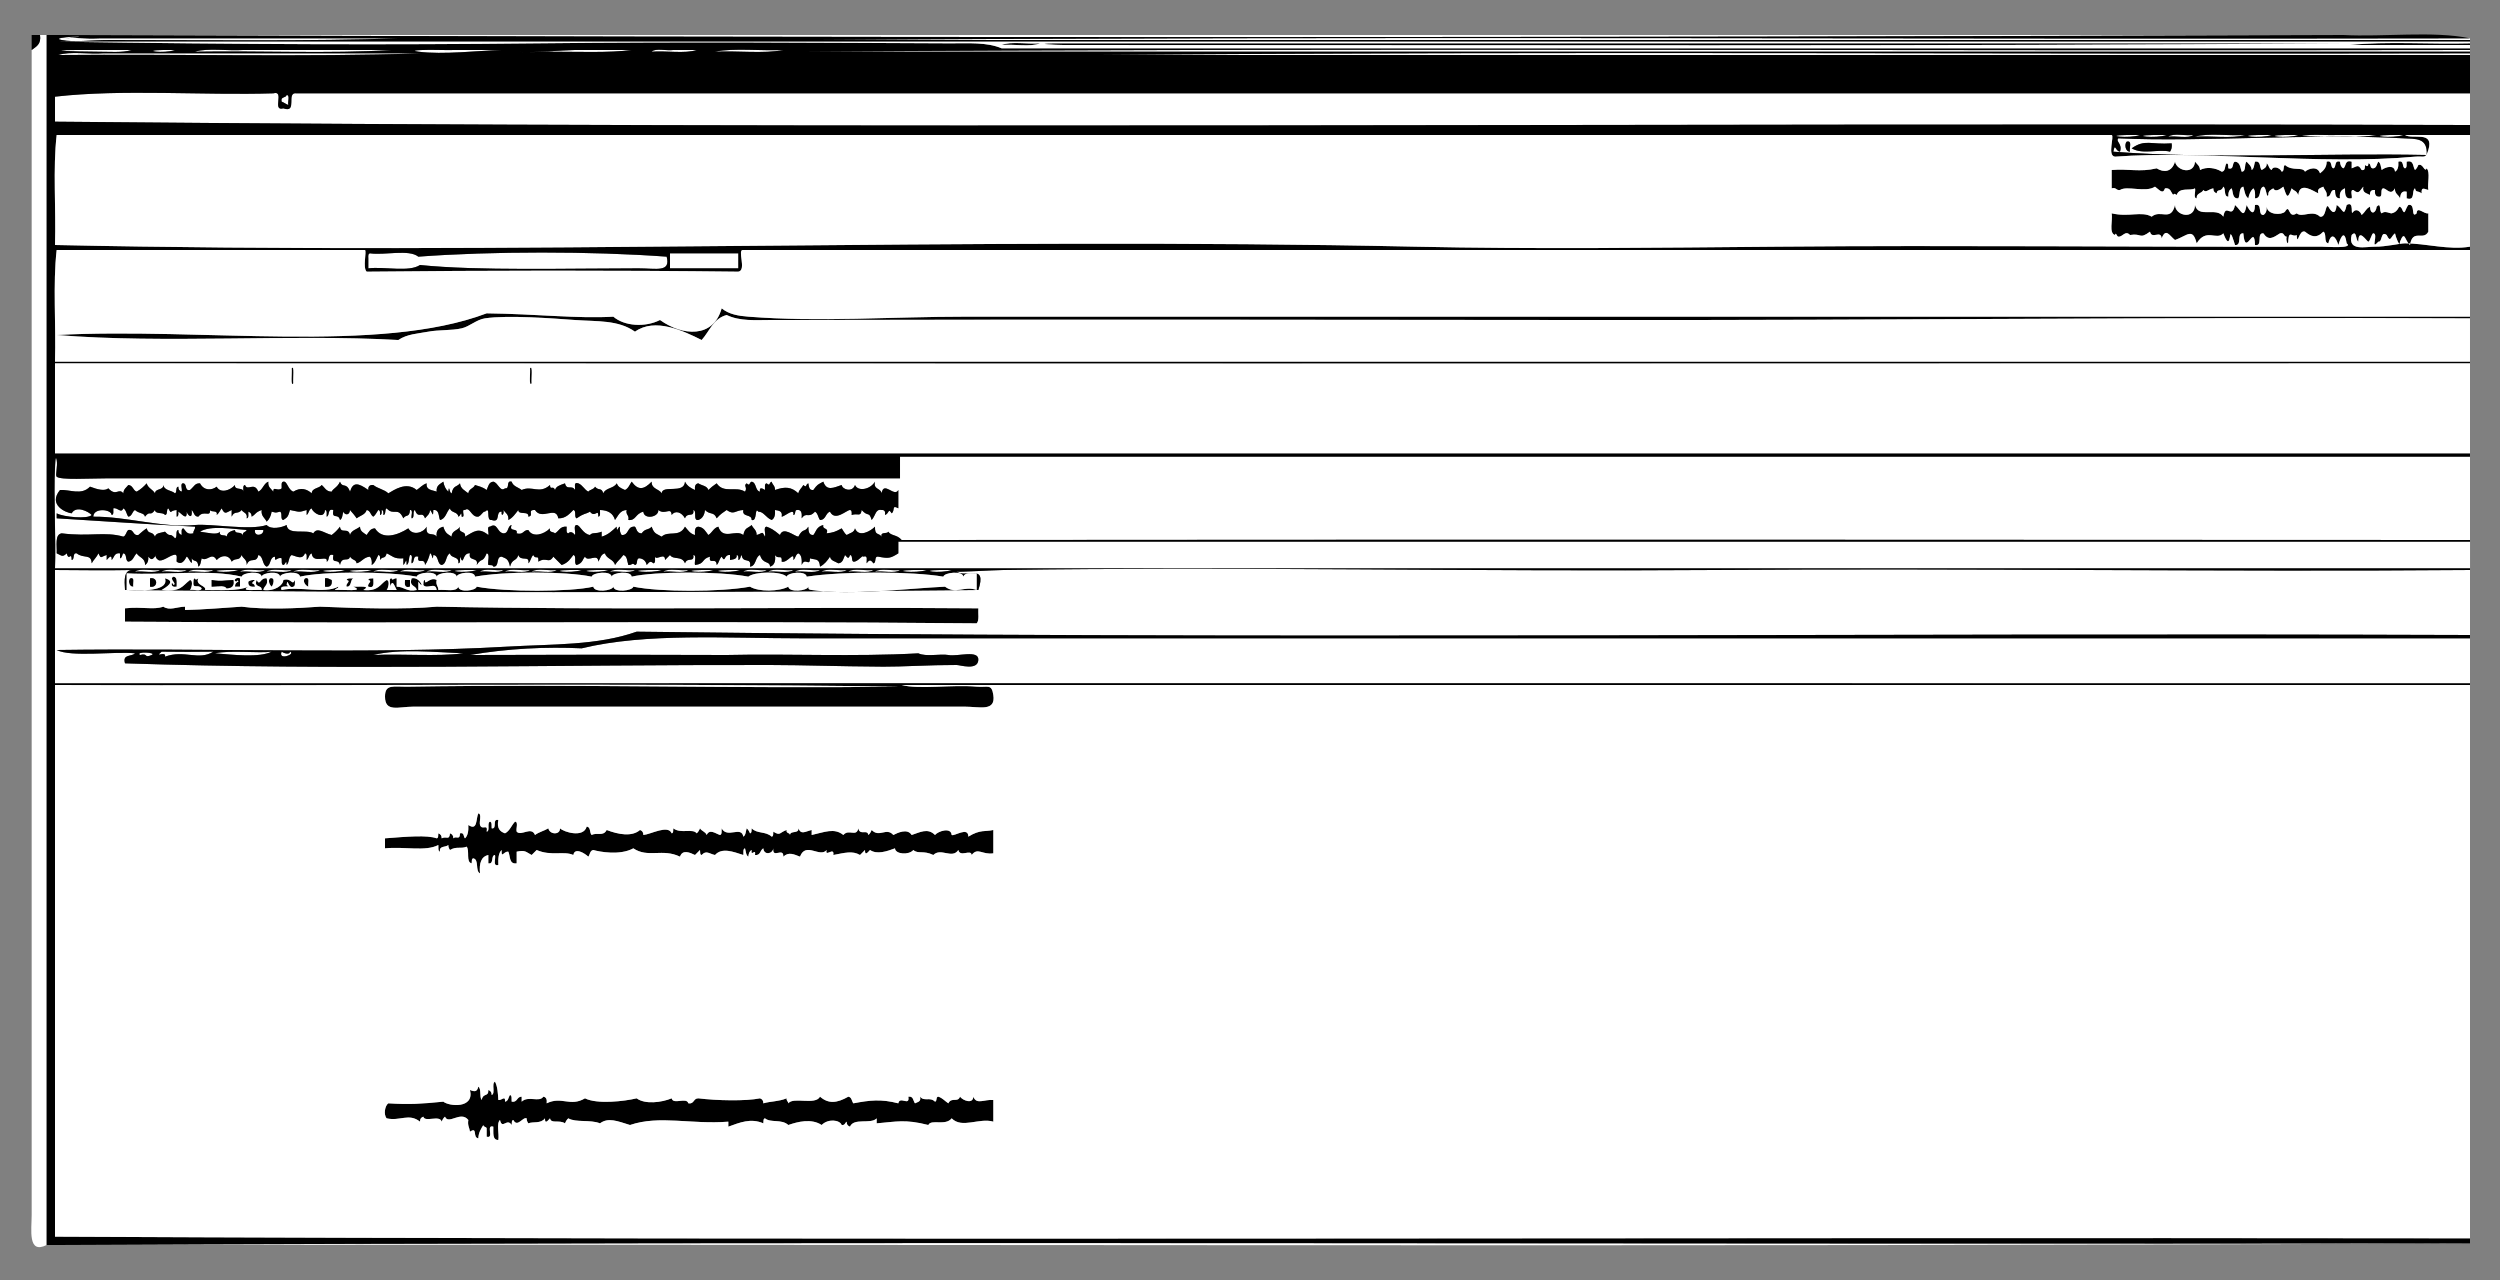 <?xml version="1.0" encoding="iso-8859-1"?>
<!-- Generator: Adobe Illustrator 15.0.0, SVG Export Plug-In . SVG Version: 6.00 Build 0)  -->
<!DOCTYPE svg PUBLIC "-//W3C//DTD SVG 1.1//EN" "http://www.w3.org/Graphics/SVG/1.1/DTD/svg11.dtd">
<svg version="1.1" id="Layer_1" xmlns="http://www.w3.org/2000/svg" xmlns:xlink="http://www.w3.org/1999/xlink" x="0px" y="0px"
	 width="1500px" height="768px" viewBox="0 0 1500 768" style="enable-background:new 0 0 1500 768;" xml:space="preserve">
<rect x="0" y="0" width="1500" height="768" fill="#808080" stroke="none"/>
<g>
	<g>
		<path style="fill-rule:evenodd;clip-rule:evenodd;fill:#FFFFFF;" d="M24,21c1.333,0,2.667,0,4,0c0,241.995,0,484.001,0,726
			c-11.535,5.795-9-9.298-9-18c0-229.636,0-474.139,0-699C21.656,27.989,24.897,26.564,24,21z"/>
		<path style="fill-rule:evenodd;clip-rule:evenodd;fill:#FFFFFF;" d="M35,21c456.984,0,914.034,0,1371,0
			C951.353,22.667,489.649,22.667,35,21z"/>
		<path style="fill-rule:evenodd;clip-rule:evenodd;fill:#FFFFFF;" d="M60,23c8.667,0,17.333,0,26,0c17,0,34,0,51,0c34,0,68,0,102,0
			c-52.244,1.813-115.553,1-173,1c-11.78,0-21.375,1.502-29,0c-9.498-1.871,26.07-2.952,2-1C48.266,22.249,49.253,23.501,60,23z"/>
		<path style="fill-rule:evenodd;clip-rule:evenodd;fill:#FFFFFF;" d="M1482,23c0,0.333,0,0.667,0,1c-330.348,0-660.656,0-991,0
			C819.354,21.667,1151.987,23.667,1482,23z"/>
		<path style="fill-rule:evenodd;clip-rule:evenodd;" d="M601,27c5.678-2.322,15.658-0.342,23-1
			C618.322,28.322,608.342,26.342,601,27z"/>
		<path style="fill-rule:evenodd;clip-rule:evenodd;" d="M650,26c8,0,16,0,24,0c16.333,0,32.667,0,49,0c32.667,0,65.333,0,98,0
			c65,0,130,0,195,0c130.332,0,260.67,0,391,0c-251.735,1.83-511.274,1-769,1c-3.915,0-19.092-0.738-6-1
			C636.96,25.9,642.578,26.072,650,26z"/>
		<path style="fill-rule:evenodd;clip-rule:evenodd;" d="M1482,26c0,0.333,0,0.667,0,1c-24,0-48,0-72,0
			C1432.001,24.668,1458.332,26.666,1482,26z"/>
		<path style="fill-rule:evenodd;clip-rule:evenodd;fill:#FFFFFF;" d="M79,30c-5.73,1.765-12.813,1-22,1
			c-10.645,0-32.651-0.824-11-1C56.062,29.918,69.159,30.063,79,30z"/>
		<path style="fill-rule:evenodd;clip-rule:evenodd;fill:#FFFFFF;" d="M105,30c-6.797,2.398-21.363,0.232-7,0
			C100.638,29.957,102.655,30.032,105,30z"/>
		<path style="fill-rule:evenodd;clip-rule:evenodd;fill:#FFFFFF;" d="M117,31c7.674-2.326,19.661-0.339,29-1c10,0,20,0,30,0
			c19.667,0,39.333,0,59,0C197.666,32.333,156,30.333,117,31z"/>
		<path style="fill-rule:evenodd;clip-rule:evenodd;fill:#FFFFFF;" d="M274,30c9,0,18,0,27,0c-13.511,0.343-35.315,2.939-50,1
			c-6.156-0.813,3.13-1.009,3-1C258.079,29.72,266.56,30.2,274,30z"/>
		<path style="fill-rule:evenodd;clip-rule:evenodd;fill:#FFFFFF;" d="M379,30c-13.318,1.793-32.407,1-50,1
			c-4.286,0-16.293,0.707-17,0c1.072,1.072,28.177-1,33-1C359.082,30,367.796,30,379,30z"/>
		<path style="fill-rule:evenodd;clip-rule:evenodd;fill:#FFFFFF;" d="M391,31c2.367-2.3,8.975-0.358,13-1c4.667,0,9.333,0,14,0
			C410.992,32.325,399.673,30.34,391,31z"/>
		<path style="fill-rule:evenodd;clip-rule:evenodd;fill:#FFFFFF;" d="M429,31c11.67-2.33,27.664-0.336,41-1
			C458.33,32.33,442.336,30.336,429,31z"/>
		<path style="fill-rule:evenodd;clip-rule:evenodd;fill:#FFFFFF;" d="M1482,30c0,0.333,0,0.667,0,1c-333.315,0-666.675,0-1000,0
			C813.315,28.667,1149.012,30.667,1482,30z"/>
		<path style="fill-rule:evenodd;clip-rule:evenodd;fill:#FFFFFF;" d="M35,33c7.008-2.325,18.327-0.34,27-1c9,0,18,0,27,0
			c18.333,0,36.667,0,55,0c36.333,0,72.667,0,109,0C182.333,34.333,107.333,32.333,35,33z"/>
		<path style="fill-rule:evenodd;clip-rule:evenodd;fill:#FFFFFF;" d="M1482,32c0,0.333,0,0.667,0,1c-274.323,0-548.674,0-823,0
			C931.337,30.667,1207.997,32.667,1482,32z"/>
		<path style="fill-rule:evenodd;clip-rule:evenodd;fill:#FFFFFF;" d="M1482,56c0,6.333,0,12.667,0,19
			c-482.969-1.366-966.645,2.626-1449-2c0-5,0-10,0-15c40.485-4.631,88.713-0.688,131-2c7.05-2.05-1.049,11.05,6,9
			c8.882,3.215,1.268-10.066,8-9C612.675,56,1047.33,56,1482,56z"/>
		<path style="fill-rule:evenodd;clip-rule:evenodd;fill:#FFFFFF;" d="M169,61c-0.877-3.21,2.593-2.073,3-4
			c2.208,0.125,0.425,4.242,1,6C171.521,62.479,170.479,61.521,169,61z"/>
		<path style="fill-rule:evenodd;clip-rule:evenodd;fill:#FFFFFF;" d="M1284,81c-6.612,2.369-23.033,0.301-8,0
			C1278.643,80.947,1281.443,81.04,1284,81z"/>
		<path style="fill-rule:evenodd;clip-rule:evenodd;fill:#FFFFFF;" d="M1300,81c-6.612,2.369-23.033,0.301-8,0
			C1294.643,80.947,1297.443,81.04,1300,81z"/>
		<path style="fill-rule:evenodd;clip-rule:evenodd;fill:#FFFFFF;" d="M1301,82c3.025-2.308,10.314-0.353,15-1
			C1312.975,83.308,1305.686,81.353,1301,82z"/>
		<path style="fill-rule:evenodd;clip-rule:evenodd;fill:#FFFFFF;" d="M1317,82c8.007-2.326,20.328-0.338,30-1
			C1338.993,83.326,1326.672,81.338,1317,82z"/>
		<path style="fill-rule:evenodd;clip-rule:evenodd;fill:#FFFFFF;" d="M1363,81c-6.612,2.369-23.033,0.301-8,0
			C1357.643,80.947,1360.443,81.04,1363,81z"/>
		<path style="fill-rule:evenodd;clip-rule:evenodd;fill:#FFFFFF;" d="M1379,81c-6.612,2.369-23.033,0.301-8,0
			C1373.643,80.947,1376.443,81.04,1379,81z"/>
		<path style="fill-rule:evenodd;clip-rule:evenodd;fill:#FFFFFF;" d="M1403,81c7.667,0,15.333,0,23,0
			c-8.52,1.601-25.928,1.242-35,1c-6.658-0.178-14.913-0.32-5-1C1389.834,80.737,1396.812,81.189,1403,81z"/>
		<path style="fill-rule:evenodd;clip-rule:evenodd;fill:#FFFFFF;" d="M1442,81c-6.612,2.369-23.033,0.301-8,0
			C1436.643,80.947,1439.443,81.04,1442,81z"/>
		<path style="fill-rule:evenodd;clip-rule:evenodd;fill:#FFFFFF;" d="M1271,83c49.993,2.35,116.876-3.098,171,0
			c7.222,0.414,14.764-0.639,14,10c-61.301-1.317-128.48,2.639-188-2c1.13-5.768,1.15-0.212,4,0
			C1273.645,86.231,1269.175,84.943,1271,83z M1278,91c-0.605-2.062,1.613-6.947-2-6C1274.614,86.37,1275.045,91.03,1278,91z
			 M1279,89c6.564,3.944,16.409,0.257,23,2c0.84-1.161,1.319-2.681,1-5C1290.305,86.926,1287.047,83.323,1279,89z"/>
		<path style="fill-rule:evenodd;clip-rule:evenodd;" d="M1276,85c3.613-0.947,1.395,3.938,2,6
			C1275.045,91.03,1274.614,86.37,1276,85z"/>
		<path style="fill-rule:evenodd;clip-rule:evenodd;" d="M1272,114c-2.409,0.409-2.174-1.826-5-1c0-3.667,0-7.333,0-11
			c10.017-0.899,16.85,1.462,27-1c4.162,2.599,9.047,2.455,11-4c1.225,5.785,11.482,7.829,12,0c1.167,1.5,2.889,2.445,3,5
			c3.752-2.017,9.211-1.426,13,1c2.565-0.102,1.607-3.727,3-5c1.172,0.162,0.844,1.823,1,3c3.719,1.053,1.961-3.373,4-4
			c3.1,0.233,3.12,3.546,4,6c2.979-0.021,1.282-4.717,3-6c1.167,1.5,2.889,2.445,3,5c1.486-0.847,1.447-3.22,2-5
			c3.701-0.701,2.494,3.506,4,5c1.464-0.87,3.17-1.497,3-4c1.354,0.979,1.296,3.371,3,4c0.758-2.711,4.941-1.458,6,1
			c1.85-0.15,0.613-3.386,2-4c4.444,3.989,10.396,0.802,12,4c2.022-1.801,7.49-3.718,9,1c2.024-1.643,3.989-3.344,4-7
			c3.719-1.053,1.961,3.373,4,4c2.039-0.627,0.281-5.053,4-4c0.138,1.862,0.658,3.342,2,4c1.838-1.163,0.693-5.307,5-4
			c0,1.333,0,2.667,0,4c3.671-1.412,3.832-2.457,6,1c2.134,0.467,1.905-1.429,2-3c1.23,1.117,2.054,0.871,2-1
			c1.889,0.111,0.694,3.306,3,3c2.055-0.279,1.996-2.671,3-4c1.486,0.847,1.447,3.22,2,5c2.009-1.656,7.648-3.589,8,1
			c1.746-0.92,2.207-3.126,2-6c3.719-1.053,1.961,3.373,4,4c1.357-0.31,0.83-2.504,1-4c4.454-1.121,3.596,3.071,5,5
			c0.934-0.733,1.515-1.818,2-3c2.932-1.15,3.714,4.796,5,2c2.3,2.367,0.358,8.975,1,13c-1.888-0.333-4.433-2.427-4,2
			c-2.655-1.882-3.375-0.185-4-3c-2.199,1.467,0.386,7.719-5,6c0-1.333,0-2.667,0-4c-3.353-0.686-3.655,1.678-4,4
			c-0.778-2.222-3.319-2.681-3-6c-2.572,4.647-4.725,0.271-7,0c-2.076,0.257-0.273,4.394-2,5c-2.635,0.301-3.282-1.385-3-4
			c-2.182-0.182-3.182,0.818-3,3c-1.871-1.128-4.817-1.183-4-5c-2.438,2.743-2.613,4.766-6,2c-2.168-0.168-0.453,3.547-1,5
			c-4,0.667-4.021-2.646-4-6c-2.152,0.848-3.537,2.463-3,6c-2.812,0.145-2.885-2.449-3-5c-3.369-0.369-1.796,4.204-5,4
			c0.479-3.146-1.424-3.909-2-6c-1.461,0.873-3.872,0.794-3,4c-2.767-1.109-11.256-7.43-12,1c-1.666-3.237-1.854-1.743-4-4
			c-2.496,6.803-2.811,5.406-5-1c-1.064,0.717-4.605,3.905-6,1c-1.464,0.87-3.17,1.497-3,4c-1.19,2.396-1.079-4.826-3-5
			c-3.002,0.999-0.841,7.159-5,7c0.132-2.465,0.151-4.818-1-6c-1.598,1.402-2.555,3.445-3,6c-2.002-1.331-2.228-4.439-3-7
			c-2.802,0.532-1.849,4.818-3,7c-3.677,0.343-3.023-3.643-4-6c-1.483,0.85-2.15,2.517-2,5c-2.979-0.021-1.282-4.717-3-6
			c-1.218,3.493-3.763,0.987-4,4c-1.23-0.437-2.054-1.28-2-3c-3.314,0.663-4.338,2.892-6,1c-0.89,2.111-4.264,1.737-4,5
			c-2.209-0.125-0.425-4.242-1-6c-2.912,1.733-9.288-0.964-11,4c-0.891-0.615-1.788-1.208-2,0c-1.507-1.494-1.518-4.482-5-4
			c-1.318,3.947-3.378,0.861-6-1C1287.386,115.768,1276.149,111.201,1272,114z"/>
		<path style="fill-rule:evenodd;clip-rule:evenodd;fill:#FFFFFF;" d="M222,152c9.066,1.267,23.244-2.577,29,2
			c44.517-3.303,103.45-3.321,149,0c2.493,9.591-6.042,7-17,7c-41.582,0-96.361,1.574-131-2c-6.604,4.396-21.136,0.864-31,2
			c0-2,0-4,0-6C220.914,153.581,220.835,152.168,222,152z"/>
		<path style="fill-rule:evenodd;clip-rule:evenodd;fill:#FFFFFF;" d="M443,152c0,3,0,6,0,9c-13.667,0-27.333,0-41,0c0-3,0-6,0-9
			C415.667,152,429.333,152,443,152z"/>
		<path style="fill-rule:evenodd;clip-rule:evenodd;" d="M175,221c1.853-2.43,0.675,6.592,1,9
			C174.147,232.43,175.325,223.408,175,221z"/>
		<path style="fill-rule:evenodd;clip-rule:evenodd;" d="M318,221c1.853-2.43,0.675,6.592,1,9
			C317.147,232.43,318.325,223.408,318,221z"/>
		<path style="fill-rule:evenodd;clip-rule:evenodd;fill:#FFFFFF;" d="M1482,274c0,16.667,0,33.333,0,50
			c-319.616-0.216-621.771-0.25-941,0c-2.706-3.336-6.456-2.398-8-5c-0.738,1.595-4.895-0.228-4,3c-1.727-2.523-4.137-0.387-4-6
			c-2.446,2.508-9.682,6.89-12,1c-0.46,2.54-3.168,2.832-5,4c-1.352-0.982-1.999-2.668-3-4c-3.746,2.117-5.258,2.592-9,3
			c1.448-3.781-2.748-1.919-2-5c-4.3,0.979-4.506,4.511-6,6c-2.812,0.145-2.884-2.449-3-5c-2.145,3.622-3.196,0.596-6,6
			c-2.685-0.434-9.063-6.313-11-1c-4.173-3.446-5.301-3.956-8-5c-2.208,0.125-0.425,4.242-1,6c-1.87-3.651-1.18-2.099-5-1
			c0.044-3.044-2.111-3.889-3-6c-2.155,2.03-4.028,1.293-5,6c-4.598-3.695-12.168,3.443-15-5c-2.889,0.778-3.682,3.651-6,5
			c-1.618-2.048-2.699-4.634-6-5c-2.186,0.147-2.147,2.52-2,5c-2.932-0.734-4.3-3.033-6-5c-3.507,6.761-9.974,2.1-14,6
			c-3.167-1.968-4.379-1.43-6-6c-1.979,2.271-3.708,0.815-6,4c-4.016-0.044-2.637-4.768-5-4c-3.712,0.288-2.709,5.291-7,5
			c-0.839-1.161-1.319-2.681-1-5c-1.342,0.202-1.862,4.153-2,0c-2.617,2.383-5.103,4.897-9,6c0-1,0-2,0-3
			c-3.656,1.516-5.547,0.211-7,2c-4.352-0.643-5.929-5.977-8-6c-2.208,0.125-0.425,4.242-1,6c-1.386-1.813-2.833-2.26-4-1
			c-1.481-0.186-0.917-2.417-1-4c-4.05-0.384-4.603,2.73-7,4c-0.933-1.067-3.689-0.311-3-3c-3.722,3.708-10.365,5.706-13,1
			c-3.104-0.104-2.854,3.146-7,2c0.973-3.639-4.871-0.462-3-5c-2.732,0.601-1.537,5.129-5,5c-3.921-0.636-3.438-6.782-8-4
			c-2.168-0.168-0.453,3.547-1,5c-5.89-4.814-8.554-2.04-14,1c0.872-3.872-4.366-1.634-3-6c-1.25,2.417-5.042,2.291-5,6
			c-2.424-1.761-3.65-1.671-5-6c-2.624,0.709-4.496,2.17-4,6c-2.058-3.077-6.639,0.831-6-6c-1.908,3.689-8.422,5.646-11,1
			c-6.51,4.16-15.577,7.164-20,0c-2.932,0.068-3.714,2.286-5,4c-1.714-1.286-3.932-2.068-4-5c-2.026,1.64-5.176,2.158-6,5
			c-0.965-4.938-5.526-0.335-6-5c-1.422,1.912-3.088,3.578-5,5c-4.732-1.169-8.632-5.015-11-1c-4.339-2.661-15.414,1.414-16-5
			c-3.034,1.513-9.313,2.98-12,0c-10.016,3.439-33.136-0.938-43,0c-19.404,1.846-41.185-5.205-61-5c0.034-5.521,10.888-4.542,11-1
			c1.481-0.186,0.917-2.417,1-4c2.631-0.684,4.631,3.357,6,0c1.757,0.91,1.829,3.504,3,5c2.348-0.319,2.238-3.095,4-4
			c2.615,2.367,5.48,1.506,6,4c3.207-4.152,2.888,0.247,6-4c0.24,2.76,4.937,1.063,6,3c1.85-0.15,0.614-3.386,2-4
			c2.249,4.031,0.38,1.3,5,1c0,1.333,0,2.667,0,4c1.165-0.168,1.086-1.581,1-3c1.61,0.652,5.403,6.11,5,0c0.95,2.731,3.701,4.62,3-1
			c1.449,1.218,1.34,3.994,4,4c3.216-4.263,7.41,0.69,7-4c0.738,1.595,4.895-0.228,4,3c1.352-0.982,1.999-2.668,3-4
			c2.006,3.956,2.446,2.67,6,1c0,1.333,0,2.667,0,4c1.705-3.839,3.705-1.167,6-4c0.944,1.722,3.696,1.637,3,5
			c1.481-0.186,0.917-2.417,1-4c1.257,0.41,2.044,1.29,2,3c2.685-1.564,1.995-2.528,6-4c-0.442,3.775,1.972,4.695,3,7
			c1.598-1.402,2.555-3.445,3-6c3.078,0.7,1.922,0.7,5,0c1.727,0.606-0.077,4.743,2,5c2.543-1.707,2.777-1.747,4-6
			c6.056,1.154,4.916,1.559,10,0c0,1,0,2,0,3c1.354-0.979,1.296-3.371,3-4c0.62,2.671,7.546,7.052,8,1c1.481,0.186,0.917,2.417,1,4
			c2.039-0.627,0.281-5.053,4-4c-1.063,6.19,2.956,1.5,4,6c1.486-0.847,1.447-3.22,2-5c0.829,2.131,3.775,2.412,4-1
			c1.386,1.614,2.833,3.167,4,5c2.026-1.64,5.176-2.158,6-5c2.348,0.319,2.238,3.095,4,4c1.352-0.982,1.999-2.668,3-4
			c1.165,0.168,1.086,1.581,1,3c1.165-0.168,1.086-1.581,1-3c1.165,0.168,1.086,1.581,1,3c1.85-0.15,0.614-3.386,2-4
			c4.199,4.784,6.757-1.278,10,6c1.664-2.667,3.629-0.139,4-5c2.168-0.168,0.453,3.547,1,5c2.077-0.257,0.273-4.394,2-5
			c1.968,5.858,4.376,0.102,6,5c1.167-1.5,2.888-2.445,3-5c1.434,1.182,1.895,5.304,2,0c3.677-0.343,3.023,3.643,4,6
			c3.563-0.771,3.767-4.9,6-7c0.529,2.804,4.721,1.946,5,5c1.342-0.202,1.862-4.153,2,0c2.715,0.715-0.715-4.715,2-4
			c3.032-2.302,3.642,4.501,8,4c2.131-0.944,2.89-3.438,4-3c3.747-3.628,0.253,5.623,4,5c5.657,1.99,2.026-5.307,6-5
			c-0.409,3.606,1.826,1.371,1-1c1.267,1.733,3.38,2.62,3,6c2.688-1.312,4.215-3.785,6-6c-0.006,3.339,6.506,0.161,6,4
			c3.781-0.622-1.081-4.178,4-4c4.118,6.481,12.498-2.854,14,5c4.546,0.174,6.97-3.043,9-5c2.077,0.257,0.273,4.394,2,5
			c5.009-3.414,4.733-2.161,8-4c2.962,4.059,5.059-2.436,5,3c1.481-0.186,0.917-2.417,1-4c4.888,0.112,7.928,2.072,9,6
			c1.905-2.428,2.855-5.812,7-6c-0.725,3.059,1.725,2.941,1,6c4.665,0.491,4.042-3.733,9-5c0.4,4.936,9.356,3.366,9-1
			c4.103,3.328,7.643-2.177,8,3c2.275-3.078,6.032-1.616,8,2c1.394-4.083,5.667-0.084,5-5c2.427,0.573-0.469,6.469,3,6
			c2.471-0.862,3.669-2.997,4-6c3.046,3.146,5.379,0.787,7,5c2.681-2.998,3.592-3.222,6-5c4.424,3.204,4.862,0.28,10,0
			c-0.907,4.574,5.126,2.208,5,6c3.543,1.131,1.659-8.235,4-5c3.149-0.097,4.507,3.575,8,5c1.747-0.92,2.207-3.126,2-6
			c2.322,0.344,4.686,0.647,4,4c1.674,0.054,7.899-5.825,7-1c1.651-0.016,0.56-2.773,2-3c3.125-0.458,3.197,2.137,3,5
			c2.969-4.181,3.981,0.371,8-4c1.757,0.91,1.829,3.504,3,5c3.627-0.04,3.214-4.119,6-5c3.036,6.086,9.834-0.917,12-1
			c1.165,0.168,1.086,1.581,1,3c3.779-1.29,5.377,1.445,6-3c3.942,4.448,4.377,0.473,6,6c2.478-2.801,2.247-6.771,6-6
			c1.795-0.129,2.34,0.993,2,3c2.701-0.936,1.793-4.509,4-1c2.215-1.661-0.19-5.4,4-3c0-3.667,0-7.333,0-11
			c-2.323,4.684-8.859-5.796-10,2c-0.465-3.202-5.188-2.145-4-7c-2.815,4.77-10.214,6.096-12,2c-1.454,4.552-7.496,2.903-8,0
			c-4.823,1.639-9.07,3.86-11-2c-3.355,1.784-3.501,1.596-6,5c-2.638,0.304-2.579-2.088-3-4c-1.889,0.749-0.694,2.985-3,1
			c-0.854,1.813-2.576,2.758-3,5c-4.114-3.871-7.869-4.166-14-2c0.154-2.488-1.571-3.096-2-5c-1.889,0.749-0.694,2.985-3,1
			c-1.481,0.186-0.917,2.417-1,4c-0.933-0.611-3.689-2.327-3,1c-3.045-0.621-1.955-5.379-5-6c-1.889,0.749-0.694,2.985-3,1
			c-2.146,1.5,0.716,2.445-1,5c-5.521-3.526-12.724,1.363-17-5c-3.034,2.198-2.747,1.922-5,4c-0.733-2.6-4.046-2.62-6-4
			c-1.759,0.241-2.279,1.721-2,4c-2.576-1.09-4.806-2.527-6-5c-0.48,7.691-13.625,1.577-14,7c-1.549-2.784-6.198-2.468-6-7
			c-4.596,4.754-8.015,5.479-12,0c-1.229,1.771-1.948,4.052-4,5c-3.356-1.492-3.988-1.906-5-4c-1.555,3.112-6.715,2.618-8,6
			c-1.241-3.828-2.677-1.254-5-4c-0.629,1.704-3.021,1.646-4,3c-2.427-1.24-3.393-3.94-6-5c-3.008-1.008-1.772,2.228-2,4
			c-1.779-3.348-4.996,0.541-6-4c-3.672,1.31-5.199,1.787-6,4c-1.167-3.104-2.888,0.534-3-3c-6.416,5.732-10.708,0.091-17,3
			c-2.026-1.64-5.176-2.158-6-5c-3.629-0.962-0.84,4.494-4,4c-2.951,2.451-4.049-3.356-7-4c-2.76,0.24-3.051,2.949-4,5
			c-2.901-2.08-4.805-2.182-7-3c-0.829,2.171-3.775,2.225-4,5c-2.005-1.662-4.648-2.685-5-6c-1.882,2.304-4.138,1.184-5,6
			c-1.486,0.04-1.447-5.939-2-1c-1.598-1.402-2.555-3.445-3-6c-1.887,1.446-4.433,2.234-4,6c-2.63-1.037-6.526-0.808-6-5
			c-2.52,0.814-3.98,2.686-6,4c-6.148-5.27-13.655,0.049-17,2c-2.342-2.325-6.479-2.854-9-5c-2.182-0.182-3.182,0.818-3,3
			c-5.98-4.243-9.168-5.064-11,1c-2.241-5.967-4.433-1.8-6-6c-1.588,3.536-4.049,3.976-5,6c-3.346,0.013-4.134-2.533-6-4
			c-1.496,2.171-5.736,1.597-6,5c-2.628-2.382-6.384-3.928-11-1c-3.338-1.219-3.675-6.544-6-6c-1.481,0.186-0.917,2.417-1,4
			c-2.436,2.102-5.144-1.584-5,2c-1.267-1.733-3.38-2.62-3-6c-2.848,1.152-3.28,4.72-6,6c-2.577-6.254-6.458,0.063-8-4
			c-1.481,0.186-0.917,2.417-1,4c-0.121-2.879-5.483-0.517-5-4c-2.987,3.385-8.823,5.21-11,1c-2.824,2.214-7.557,2.659-10-2
			c-3.122-0.107-3.283,1.735-6,4c-3.407,0.74-1.648-3.685-4-4c-2.168-0.168-0.453,3.547-1,5c-1.257-0.41-2.044-1.29-2-3
			c-1.85,0.15-0.614,3.386-2,4c-2.09-1.91-6.426-1.574-7-5c0.048,3.381-4.818,1.849-5,5c-1.349-2.318-4.222-3.111-5-6
			c-1.713,1.954-3.656,3.678-6,5c-2.263-0.737-2.188-3.812-5-4c-1.167,1.5-2.888,2.445-3,5c-2.797-3.542-4.268,2.188-9-3
			c-2.114,1.725-6.186,0.855-11-1c-5.241,5.442-12.093,1.596-18,2c-7.409,8.987,3.603,13.707,7,14c2.688-4.9,10.131-1.04,12,1
			c-2.174,2.589-17.042,1.227-21-1c0,1,0,2,0,3c23.966,1.425,55.597,3.693,83,5c0.224,1.891-1.127,2.206-1,4
			c-4.027,1.027-4.443-1.557-6-3c-1.481,0.186-0.917,2.417-1,4c-1.257-0.41-2.044-1.29-2-3c-2.077,0.257-0.273,4.394-2,5
			c-3.444-3.915-2.556-0.085-6-4c-2.224,0.776-5.422,0.578-6,3c-1.805-3.74-3.901-0.971-5-5c-1.833,1.167-3.386,2.614-5,4
			c-3.541,0.541-2.459-3.541-6-3c-1.354,0.979-1.296,3.371-3,4c-11.125-3.229-20.381,0.135-37-2c-4.27,0.73-2.76,7.24-3,12
			c2.616,1.048,3.404,2.732,6,0c1.357,5.276,2.875-1.606,3,4c2.062-0.272,0.238-4.428,3-4c4.224,3.402,8.754,0.01,9,6
			c1.154-2.179,3.026-3.641,4-6c1.87,3.651,1.18,2.099,5,1c0,1,0,2,0,3c0.761-0.686,3.172-4.214,3,0c1.506-1.494,1.518-4.482,5-4
			c0,1,0,2,0,3c1.406-0.261,1.14-2.193,2-3c2.341,0.325,0.971,4.362,3,5c2.925-0.408,3.245-3.422,5-5c1.428,2.572,5.228,2.772,5,7
			c1.483-0.85,2.15-2.517,2-5c0.83,0.849,1.756,2.194,3,1c4.193-4.023-1.025-1.833,3,1c1.977,1.391,6.697-2.492,9-3
			c3.008-1.008,1.772,2.228,2,4c3.801,2.829,5.662-2.955,6-3c1.082-0.144,3.778,7.631,3,1c1.664,2.667,3.629,0.139,4,5
			c1.486-0.847,1.447-3.22,2-5c3.305,2.229,6.017-4.188,9,1c2.959-3.216,7.456-3.229,9,1c2.422-2.705,4.422-0.033,6-4
			c0.778,2.222,3.319,2.681,3,6c1.883-5.325,5.866-0.464,7-6c3.147,0.853,2.189,5.811,5,7c2.759-0.908,1.61-5.723,5-6
			c-0.301,4.085,1.385-0.169,4,1c0.17,1.496-0.357,3.69,1,4c1.342-0.202,1.862-4.153,2,0c1.606-1.394,1.065-4.935,3-6
			c3.781,1.227,6.458,2.715,8-1c1.481,0.186,0.917,2.417,1,4c1.354-0.979,1.296-3.371,3-4c0.774,6.917,10.134,0.317,9,5
			c2.039-0.627,0.281-5.053,4-4c-1.063,6.19,2.956,1.5,4,6c1.093-5.747,5.145-1.434,6-5c2.017,2.693,3.384,1.367,4,4
			c3.144-0.856,4.22-3.78,8-4c0.839,1.161,1.319,2.681,1,5c2.113-1.22,2.807-3.86,4-6c1.165,0.168,1.086,1.581,1,3
			c1.73-2.672,2.929-0.167,4-4c3.46,1.546,4.275,3.462,10,3c0,1.333,0,2.667,0,4c1.434-1.182,1.895-5.304,2,0
			c1.656-1.01,1.086-4.247,2-6c2.168-0.168,0.453,3.547,1,5c2.039-0.627,0.281-5.053,4-4c-0.931,5.262,3.849-0.081,4,5
			c1.426-1.908,2.325-4.342,3-7c1.486-0.04,1.447,5.94,2,1c3.415,0.252,2.036,5.297,5,6c3.204-0.796,2.259-5.741,5-7
			c0.487,3.18,5.715,1.618,5,6c1.481-0.186,0.917-2.417,1-4c2.537,6.376,1.08-2.56,6-2c-1.424,5.091,5.424,1.909,4,7
			c3.182-4.842,3.461-0.928,6-7c2.236,0.431,0.405,4.928,1,7c1.177,0.157,2.838-0.172,3,1c3.883,0.216,1.298-6.036,5-6
			c2.195,1.116,4.013,0.83,5,6c1.253-4.938,3.838-3.027,5-7c1.465,4.213,6.938-0.124,6,5c1.444-1.223,1.517-3.816,3-5
			c1.267,3.15,3.38-0.796,3,4c4.943-3.134,6.103,1.565,9-3c1.672,1.662,3.338,3.328,5,5c4.133-1.318,5.593-4.374,7-6
			c2.246,0.42,0.027,5.306,2,6c3.796-1.185,3.46-3.525,5-5c1.669,3.53,7.766-2.419,8,3c1.168-1.832,1.46-4.54,4-5
			c0.877,3.456,5.232,3.435,6,7c2.024-3.114,2.484-2.613,5-6c2.422,0.578,2.224,3.776,3,6c2.729,0.09,2.013-1.666,4,0
			c2.062-0.272,0.238-4.428,3-4c2.232,0.435,3.565,1.768,4,4c1.336-1.261,1.964-3.006,4-1c1.481-0.186,0.917-2.417,1-4
			c0.793,2.457,6.126-2.836,6,2c1.023-0.977,2.023-1.977,3-3c1.989,3.158,7.124,0.216,9,5c1.394-4.083,5.667-0.084,5-5
			c2.208,0.125,0.425,4.242,1,6c6.137-0.705,3.771-3.699,9-5c-0.931,5.262,3.849-0.081,4,5c1.444-1.223,1.517-3.816,3-5
			c2.447,4.145,1.083-1.374,5-1c0,1,0,2,0,3c1.912-0.421,4.304-0.362,4-3c1.165,0.168,1.086,1.581,1,3c1.406-0.261,1.14-2.193,2-3
			c0.614,5.577,6.044,0.822,5,7c3.872-0.461,2.929-5.738,6-7c1.748,5.872,5.971,3.286,6,7c2.576-0.758,3.475-3.192,3-7
			c1.887,3.016,4.433-0.836,4,4c3.541,1.077,7.712-7.044,7-1c1.354-0.979,1.296-3.371,3-4c2.035,0.965,2.16,3.84,2,7
			c2.043-5.029,4.887,1.466,5-4c3.101,1.085,5.63-0.309,6,5c2.649-1.351,4.393-3.607,6-6c0.46,2.54,3.168,2.832,5,4
			c2.76-0.24,3.051-2.949,4-5c1.352,1.276,1.999,3.041,3,0c1.85,0.15,0.614,3.386,2,4c2.753,0.341,5.5-4.393,6-3
			c3.008-1.008,1.772,2.228,2,4c1.54-2.266,2.46-2.266,4,0c2.062-0.272,0.238-4.428,3-4c6.215,1.214,7.268,0.965,12-2
			c0-2.333,0-4.667,0-7c314.328,0,628.672,0,943,0c0,5.333,0,10.667,0,16c-482.962,0-966.023,0-1449,0
			c0.655-16.099-0.857-44.916,0-60c0.061-1.066,0.207-9.117,1-5c0.717,3.725-0.946,9.072,0,10c2.178,2.135,19.794,1,30,1
			c157.327,0,325.298,0,476,0c0-4.333,0-8.667,0-13C853.983,274,1168.008,274,1482,274z"/>
		<path style="fill-rule:evenodd;clip-rule:evenodd;fill:#FFFFFF;" d="M148,318c-0.43,1.57-3.146,0.854-2,4
			c-0.881-3.967-4.96-0.934-5-4c-2.375,0.625-4.655,1.345-5,4c-0.738-1.595-4.895,0.228-4-3c-1.688,2.173-6.745,0.732-12,0
			C126.247,315.033,140.001,317.435,148,318z"/>
		<path style="fill-rule:evenodd;clip-rule:evenodd;fill:#FFFFFF;" d="M153,318c1.667,0,3.333,0,5,0
			C158.364,321.415,152.215,322.219,153,318z"/>
		<path style="fill-rule:evenodd;clip-rule:evenodd;fill:#FFFFFF;" d="M81,343c3.025-2.308,10.314-0.353,15-1
			C92.975,344.308,85.686,342.353,81,343z"/>
		<path style="fill-rule:evenodd;clip-rule:evenodd;fill:#FFFFFF;" d="M97,343c3.025-2.308,10.314-0.353,15-1
			C108.975,344.308,101.686,342.353,97,343z"/>
		<path style="fill-rule:evenodd;clip-rule:evenodd;fill:#FFFFFF;" d="M113,343c3.025-2.308,10.314-0.353,15-1
			C124.975,344.308,117.686,342.353,113,343z"/>
		<path style="fill-rule:evenodd;clip-rule:evenodd;fill:#FFFFFF;" d="M143,342c-6.797,2.399-21.363,0.232-7,0
			C138.638,341.958,140.655,342.032,143,342z"/>
		<path style="fill-rule:evenodd;clip-rule:evenodd;fill:#FFFFFF;" d="M144,343c3.025-2.308,10.314-0.353,15-1
			C155.975,344.308,148.686,342.353,144,343z"/>
		<path style="fill-rule:evenodd;clip-rule:evenodd;fill:#FFFFFF;" d="M160,343c3.025-2.308,10.314-0.353,15-1
			C171.975,344.308,164.686,342.353,160,343z"/>
		<path style="fill-rule:evenodd;clip-rule:evenodd;fill:#FFFFFF;" d="M176,343c3.356-2.311,10.983-0.35,16-1
			C188.644,344.311,181.017,342.35,176,343z"/>
		<path style="fill-rule:evenodd;clip-rule:evenodd;fill:#FFFFFF;" d="M207,342c-6.797,2.399-21.363,0.232-7,0
			C202.638,341.958,204.655,342.032,207,342z"/>
		<path style="fill-rule:evenodd;clip-rule:evenodd;fill:#FFFFFF;" d="M223,342c-6.797,2.399-21.363,0.232-7,0
			C218.638,341.958,220.655,342.032,223,342z"/>
		<path style="fill-rule:evenodd;clip-rule:evenodd;fill:#FFFFFF;" d="M224,343c3.025-2.308,10.314-0.353,15-1
			C235.975,344.308,228.686,342.353,224,343z"/>
		<path style="fill-rule:evenodd;clip-rule:evenodd;fill:#FFFFFF;" d="M240,343c3.025-2.308,10.314-0.353,15-1
			C251.975,344.308,244.686,342.353,240,343z"/>
		<path style="fill-rule:evenodd;clip-rule:evenodd;fill:#FFFFFF;" d="M256,343c3.025-2.308,10.314-0.353,15-1
			C267.975,344.308,260.686,342.353,256,343z"/>
		<path style="fill-rule:evenodd;clip-rule:evenodd;fill:#FFFFFF;" d="M286,342c-6.797,2.399-21.363,0.232-7,0
			C281.638,341.958,283.655,342.032,286,342z"/>
		<path style="fill-rule:evenodd;clip-rule:evenodd;fill:#FFFFFF;" d="M288,343c2.696-2.304,9.645-0.355,14-1
			C299.304,344.304,292.355,342.355,288,343z"/>
		<path style="fill-rule:evenodd;clip-rule:evenodd;fill:#FFFFFF;" d="M303,343c3.025-2.308,10.314-0.353,15-1
			C314.975,344.308,307.686,342.353,303,343z"/>
		<path style="fill-rule:evenodd;clip-rule:evenodd;fill:#FFFFFF;" d="M319,343c3.025-2.308,10.314-0.353,15-1
			C330.975,344.308,323.686,342.353,319,343z"/>
		<path style="fill-rule:evenodd;clip-rule:evenodd;fill:#FFFFFF;" d="M349,342c-6.797,2.399-21.363,0.232-7,0
			C344.638,341.958,346.655,342.032,349,342z"/>
		<path style="fill-rule:evenodd;clip-rule:evenodd;fill:#FFFFFF;" d="M365,342c-6.797,2.399-21.363,0.232-7,0
			C360.638,341.958,362.655,342.032,365,342z"/>
		<path style="fill-rule:evenodd;clip-rule:evenodd;fill:#FFFFFF;" d="M366,343c3.025-2.308,10.314-0.353,15-1
			C377.975,344.308,370.686,342.353,366,343z"/>
		<path style="fill-rule:evenodd;clip-rule:evenodd;fill:#FFFFFF;" d="M397,342c-6.613,2.369-23.033,0.301-8,0
			C391.643,341.947,394.443,342.04,397,342z"/>
		<path style="fill-rule:evenodd;clip-rule:evenodd;fill:#FFFFFF;" d="M398,343c3.025-2.308,10.314-0.353,15-1
			C409.975,344.308,402.686,342.353,398,343z"/>
		<path style="fill-rule:evenodd;clip-rule:evenodd;fill:#FFFFFF;" d="M428,342c-6.797,2.399-21.363,0.232-7,0
			C423.638,341.958,425.655,342.032,428,342z"/>
		<path style="fill-rule:evenodd;clip-rule:evenodd;fill:#FFFFFF;" d="M444,342c-6.797,2.399-21.363,0.232-7,0
			C439.638,341.958,441.655,342.032,444,342z"/>
		<path style="fill-rule:evenodd;clip-rule:evenodd;fill:#FFFFFF;" d="M446,343c2.696-2.304,9.645-0.355,14-1
			C457.304,344.304,450.355,342.355,446,343z"/>
		<path style="fill-rule:evenodd;clip-rule:evenodd;fill:#FFFFFF;" d="M461,343c3.025-2.308,10.314-0.353,15-1
			C472.975,344.308,465.686,342.353,461,343z"/>
		<path style="fill-rule:evenodd;clip-rule:evenodd;fill:#FFFFFF;" d="M477,343c3.025-2.308,10.314-0.353,15-1
			C488.975,344.308,481.686,342.353,477,343z"/>
		<path style="fill-rule:evenodd;clip-rule:evenodd;fill:#FFFFFF;" d="M493,343c3.025-2.308,10.314-0.353,15-1
			C504.975,344.308,497.686,342.353,493,343z"/>
		<path style="fill-rule:evenodd;clip-rule:evenodd;fill:#FFFFFF;" d="M509,343c3.025-2.308,10.314-0.353,15-1
			C520.975,344.308,513.686,342.353,509,343z"/>
		<path style="fill-rule:evenodd;clip-rule:evenodd;fill:#FFFFFF;" d="M525,343c3.025-2.308,10.314-0.353,15-1
			C536.975,344.308,529.686,342.353,525,343z"/>
		<path style="fill-rule:evenodd;clip-rule:evenodd;fill:#FFFFFF;" d="M556,342c-6.613,2.369-23.033,0.301-8,0
			C550.643,341.947,553.443,342.04,556,342z"/>
		<path style="fill-rule:evenodd;clip-rule:evenodd;fill:#FFFFFF;" d="M571,342c-6.797,2.399-21.363,0.232-7,0
			C566.638,341.958,568.655,342.032,571,342z"/>
		<path style="fill-rule:evenodd;clip-rule:evenodd;" d="M104,351c2.539-0.789-2.813-3.498,0-5c2.555,0.112,1.985,3.349,2,6
			c-2.007,0.34-3.129-0.205-3-2C103.851,349.816,103.943,350.39,104,351z"/>
		<path style="fill-rule:evenodd;clip-rule:evenodd;" d="M78,347c3.36-1.027,1.557,3.11,2,5C77.086,352.152,76.962,347.945,78,347z"
			/>
		<path style="fill-rule:evenodd;clip-rule:evenodd;" d="M143,349c-0.19-1.135-1.003-0.555-1,0c-2.767-0.43-0.052-3.146,2-2
			c0,1.667,0,3.333,0,5c-1,0-2,0-3,0C140.956,350.29,141.743,349.41,143,349z"/>
		<path style="fill-rule:evenodd;clip-rule:evenodd;" d="M162,347c3.604-0.958,1.772,4.316,1,5
			C161.576,350.777,160.728,348.184,162,347z"/>
		<path style="fill-rule:evenodd;clip-rule:evenodd;" d="M183,347c3.36-1.027,1.557,3.11,2,5
			C183.028,351.211,181.405,348.502,183,347z"/>
		<path style="fill-rule:evenodd;clip-rule:evenodd;" d="M208,348c0.31-1.357,2.504-0.83,4-1c-2.055,0.945-0.848,5.152-4,5
			C207.044,350.138,210.995,348.658,208,348z"/>
		<path style="fill-rule:evenodd;clip-rule:evenodd;" d="M221,348c0.162-1.172,1.823-0.843,3-1c-0.025,2.641,0.933,6.266-3,5
			C220.044,350.138,223.995,348.658,221,348z"/>
		<path style="fill-rule:evenodd;clip-rule:evenodd;" d="M153,348c-3.609,3.288-0.411,0.952,0,4c-2.615,0.282-4.301-0.365-4-3
			C149.89,348.223,151.258,347.925,153,348z"/>
		<path style="fill-rule:evenodd;clip-rule:evenodd;" d="M243,348c1,0,2,0,3,0c0,1.333,0,2.667,0,4
			C242.662,353.004,242.721,350.612,243,348z"/>
		<path style="fill-rule:evenodd;clip-rule:evenodd;" d="M145,364c13.679,1.902,33.942,0.991,47,0c22.971,0.955,50.55,1.816,70,0
			c105.783,2.145,214.47,0.067,325,1c-0.204,3.129,0.674,7.341-1,9c-169.435-1.606-333.819,0.305-511-1c0-2.667,0-5.333,0-8
			c10.551-1.175,16.85,1.118,23-1c3.741,2.561,7.999,0.091,13,0c-0.013,0,0.013,2,0,2C121.644,365.793,135.712,364.581,145,364z"/>
		<path style="fill-rule:evenodd;clip-rule:evenodd;fill:#FFFFFF;" d="M128,391c-8.69,5.552-17.495-1.265-29,3
			c0.854-3.81-6.822,1.051-2-3C109.346,391.151,115.654,391.151,128,391z"/>
		<path style="fill-rule:evenodd;clip-rule:evenodd;fill:#FFFFFF;" d="M169,391c0.606,0.576,4.743,2.341,5,0
			C177.709,392.472,166.565,396.593,169,391z"/>
		<path style="fill-rule:evenodd;clip-rule:evenodd;" d="M287,488c2.236,0.431,0.405,4.929,1,7c1.292,3.611,4.848-1.251,4,4
			c2.246-0.42,0.027-5.306,2-6c1.357,0.31,0.83,2.504,1,4c3.589,0.589,0.027-5.973,4-5c-1.038,5.037,1.021,6.979,4,8
			c2.888-1.445,3.858-4.809,6-7c2.208,0.125,0.425,4.242,1,6c2.691,2.945,8.827-3.447,11,2c2.245-1.756,5.524-2.476,8-4
			c0.816,3.863,7.096,4.112,7,0c2.191,2.221,14.085,5.912,16-1c2.565,0.102,1.607,3.727,3,5c3.359-1.775,6.884,1.075,9-3
			c6.983,2.705,15.16,4.218,20,0c1.23,0.437,2.054,1.279,2,3c4.51-0.393,14.858-6.342,17-1c1.172-0.161,0.843-1.823,1-3
			c4.363,3.471,11.701-0.169,14,3c0.934-0.733,1.515-1.818,2-3c0.955,1.712,3.319,2.015,4,4c1.788-3.888,5.297-0.847,8,0
			c1.357-0.31,0.83-2.504,1-4c3.269,6.316,11.841-1.721,13,5c1.486-0.847,1.447-3.22,2-5c0.934,0.732,1.515,1.818,2,3
			c1.172-0.161,0.843-1.823,1-3c3.223,3.402,8.363,1.624,12,5c1.172-0.161,0.843-1.823,1-3c4.315,2.791,3.685,0.397,8-1
			c-0.55,2.217,1.91,1.424,2,3c0.121-2.88,5.483-0.517,5-4c1.726,4.034,3.98,1.954,8,1c0,1,0,2,0,3c7.475-1.606,13.518-4.493,19,0
			c3.291-3.916,7.85,1.521,9-4c0.854,4.622,5.504,0.246,6,4c0.934-0.733,1.515-1.818,2-3c4.624,4.838,8.833-1.801,13,3
			c2.491-1.249,8.411-4.206,11,0c4.887-1.565,9.64-4.438,14,0c1.76-2.25,9.632-4.903,10,0c1.529,0.987,10.034-5.279,10,1
			c7.151-4.472,10.334-2.867,15-4c0,4.667,0,9.333,0,14c-6.757,1.005-9.341-3.783-13,1c-0.391-3.795-6.972,1.65-8-3
			c-3.714,5.635-10.501-1.572-15,3c-6.006-2.96-9.087-0.368-12-3c-2.558,3.18-10.902,2.626-11-1c-4.877,1.823-10.818,3.877-15,1
			c-0.761,0.686-3.172,4.215-3,0c-1.023,0.977-2.023,1.977-3,3c-4.498-2.718-9.379-1.247-16,0c0.761-5.299-5.31,1.75-4-3
			c-4.06,4.93-12.546-5.178-16,4c-3.709-1.461-6.911-2.992-10,0c0.246-5.973-6.846,1.573-6-5c-0.415,3.5-5.713,4.243-6,0
			c-1.995,1.005-1.578,4.422-5,4c0.745-4.529-2.745,1.529-2-3c-1.342,0.658-1.862,2.138-2,4c-1.486-0.847-1.447-3.22-2-5
			c-1.357,0.31-0.83,2.504-1,4c-6.051-1.945-12.829-4.658-17,0c-3.472-0.737-5.292-3.035-8,0c-1.172-0.161-0.843-1.823-1-3
			c-1.023,0.977-2.023,1.977-3,3c-3.128-1.501-7.532-3.456-9,1c-10.575-5.134-19.22,0.974-28-5c-8.09,4.447-20.52,2.035-24,1
			c-2.054,0.279-1.996,2.671-3,4c-2.326-2.158-8.181-5.716-9-1c-5.617-2.612-13.316,0.839-22-3c-1.023,0.977-2.023,1.977-3,3
			c-3.712-1.966-3.74-3.074-9-2c0,2.333,0,4.667,0,7c-4.675,0.675-3.717-4.283-5-7c-2.813-0.395-4.26,4.553-4-1
			c-1.948,1.719-2.155,5.178-2,9c-3.614,0.947-1.395-3.938-2-6c-2.764,0.236-0.358,5.642-4,5c0-1.667,0-3.333,0-5
			c-4.373,0.96-5.598,5.069-5,11c-2.99-1.343-0.409-8.258-4-9c-1.172,0.161-0.843,1.823-1,3c-3.609-0.725-1.048-7.619-3-10
			c-3.64,1.494-6.186-0.377-10,2c-0.529-0.804-1.043-1.623-1-3c-1.494,1.506-5.701,0.299-5,4c-1.357-0.31-0.83-2.504-1-4
			c-7.742,4.061-19.911,0.834-32,2c0-2,0-4,0-6c12.955-1.004,25.271-2.09,31,0c1.172-0.161,0.843-1.823,1-3
			c1.23,0.437,2.054,1.279,2,3c2.892-1.512,4.559,1.462,5-3c1.23,0.437,2.054,1.279,2,3c1.714-1.726,3.932,1.47,4-3
			c2.689-0.688,1.933,2.067,3,3c1.734-1.599,2.166-4.501,2-8C286.71,498.786,285.438,491.206,287,488z"/>
		<path style="fill-rule:evenodd;clip-rule:evenodd;" d="M297,649c1.51,2.823,1.765,6.902,2,11c1.912,0.466,4.304-3.082,4,1
			c2.054-0.279,1.996-2.671,3-4c1.357,0.31,0.83,2.504,1,4c3.602,0.602,2.947-3.053,6-3c0,1,0,2,0,3c4.042-3.807,10.561,0.679,13-3
			c1.759,0.241,2.279,1.721,2,4c9.067-4.473,14.032,2.322,23-3c7.229,3.671,23.626,1.782,31,0c5,3.768,15.016,2.487,21,0
			c0.911,4.065,8.983-0.96,10,3c3.602,0.602,2.947-3.053,6-3c11.158,1.37,28.502,1.752,37,0c1.23,0.437,2.054,1.279,2,3
			c4.739-1.361,8.794-0.947,14-3c-0.282,1.615,0.945,1.722,1,3c2.98-4.092,16.195,1.34,19-4c5.062,4.423,10.144,3.911,17,0
			c2.054,0.279,1.996,2.671,3,4c9.915-1.876,16.547-2.695,27,0c0.864-4.681,7,2.128,6-4c3.135-0.468,2.819,2.515,4,4
			c1.461-0.872,3.873-0.794,3-4c2.634,3.2,5.896-0.088,9,3c1.44-0.227,0.349-2.984,2-3c2.52,0.813,3.98,2.686,6,4
			c1.918-3.985,5.665-0.197,7-4c1.627,2.259,7.794,4.709,8,0c1.861,5.02,6.541,1.507,12,2c0,4.333,0,8.667,0,13
			c-8.435-2.518-18.827,4.368-25-2c-3.73,4.771-12.342,0.267-14,4c-14.035-3.594-19.143-1.965-31-1c0-1,0-2,0-3
			c-3.418,3.759-13.747-0.538-16,5c-1.23-0.437-2.054-1.279-2-3c-1.017,0.649-1.034,2.3-3,2c-1.13-3.142-8.207-3.923-12,0
			c-6.158-4.101-14.488-1.939-20,0c-4.125-3.749-10.512-1.109-14-4c-1.172,0.161-0.843,1.823-1,3c-7.578-3.3-14.208-0.43-21,2
			c0-1,0-2,0-3c-22.351,1.782-41.384-4.018-59,2c-7.671-2.38-13.049-4.671-18-1c-5.826-2.371-14.511-0.343-19-3
			c-0.934,0.732-1.515,1.818-2,3c-3.537-2.326-8.331,0.481-9-3c-0.761,0.686-3.172,4.215-3,0c-2.638,3.404-7.065,1.789-10,3
			c-0.529-0.805-1.043-1.623-1-3c-2.481-0.97-5.483,5.751-8,1c-1.172,0.161-0.843,1.823-1,3c-2.813-4.547-5.671,3.029-7-3
			c-2.295,2.038-0.362,8.305-1,12c-3.723,0.056-2.884-4.449-3-8c-4.768-1.435,0.768,7.435-4,6c0-1.667,0-3.333,0-5
			c-0.248-1.086-1.988-0.678-2-2c-1.357,2.309-2.875,4.459-3,8c-3.624-0.437-0.234-7.17-5-4c-0.319-2.348-1.58-3.754-1-7
			c-4.526-5.774-11.882,3.119-14-2c-0.934,0.732-1.515,1.818-2,3c-1.007-4.28-10.163,0.62-11-3c-1.23,0.437-2.054,1.279-2,3
			c-6.642-5.309-11.997-0.15-20-2c-2.019-2.313-1.021-7.671,1-9c12.85,0.8,19.64,0.322,33-1c3.459,2.856,18.757,4.316,16-7
			c2.993,1.202,4.203,1.078,5-2c1.96,1.373,0.54,6.127,2,8c0.9-4.576,4.176-1.574,4-6c1.23,0.437,2.054,1.279,2,3
			C297.474,656.141,294.706,650.039,297,649z"/>
		<path style="fill-rule:evenodd;clip-rule:evenodd;fill:#FFFFFF;" d="M33,747c480.956-2.333,966.359-0.333,1449-1
			C1001.025,748.333,515.623,746.333,33,747z"/>
		<path style="fill-rule:evenodd;clip-rule:evenodd;fill:#FFFFFF;" d="M1482,410c-489.606-0.04-965.624-0.083-1449,0
			c0-22.667,0-45.333,0-68c17.903,0.08,29.353,0.35,47,0c-5.943-0.276-5.367,5.967-5,12c169.973,1.665,344.937,1.695,512,0
			c5.405-16.333-7.441-6.994-13-11c0.479,0.345,21.344-0.901,28-1c140.372-2.093,285.671,1.062,426,0
			c153.389-1.16,307.516,1.22,454,0c0,13,0,26,0,39c-365.316-1.33-736.456,2.661-1100-2c-23.501,8.364-50.532,7.407-78,9
			c-79.918,4.635-179.366,0.678-270,2c8.67,4.449,35.245,0.713,47,2c-1.908,2.093-7.692,0.308-6,6c125.88,4.293,257.861,0.77,387,1
			c20.673,0.037,39.645,0.813,68,1c11.462,0.076,27.158-1.037,44-1c2.078,0.005,12.584,3.484,13-3c0.408-6.369-12.533-1.887-18-3
			c-4.817-0.876-13.238,1.228-18-1c-38.845,2.142-77.759,0.145-115,1c-52.4-0.227-102.01-0.218-154,0
			c22.411-3.918,46.093-5.019,67-4c38.634-9.4,86.529-6,133-6c331.245,0,669.679,0,1000,0C1482,392,1482,401,1482,410z M111,366
			c0.013,0-0.013-2,0-2c-5.001,0.091-9.259,2.561-13,0c-6.15,2.118-12.449-0.175-23,1c0,2.667,0,5.333,0,8
			c177.181,1.305,341.565-0.606,511,1c1.674-1.659,0.796-5.871,1-9c-110.53-0.933-219.217,1.145-325-1
			c-19.45,1.816-47.029,0.955-70,0c-13.058,0.991-33.321,1.902-47,0C135.712,364.581,121.644,365.793,111,366z"/>
		<path style="fill-rule:evenodd;clip-rule:evenodd;" d="M28,21c2.333,0,4.667,0,7,0c454.649,1.667,916.353,1.667,1371,0
			c23.939,1.311,53.865-2.625,76,2c-330.013,0.667-662.646-1.333-991,1c330.344,0,660.652,0,991,0c0,0.333,0,0.667,0,1
			c-482.309,0-964.707,0-1447,0c111.862,1.718,198.492,1.968,287,1c93.918-1.027,168.836-0.315,248,0
			c10.859,0.043,22.007-0.834,31,3c293.66,0,587.34,0,881,0c0,0.333,0,0.667,0,1c-332.988,0.667-668.685-1.333-1000,1
			c333.325,0,666.685,0,1000,0c0,0.333,0,0.667,0,1c-274.003,0.667-550.663-1.333-823,1c274.326,0,548.677,0,823,0
			c0,7.667,0,15.333,0,23c-434.67,0-869.325,0-1304,0c-6.732-1.066,0.882,12.215-8,9c-7.049,2.05,1.05-11.05-6-9
			c-42.287,1.313-90.515-2.631-131,2c0,5,0,10,0,15c482.355,4.626,966.031,0.634,1449,2c0,2,0,4,0,6c-13,0-26,0-39,0
			c4.516,2.926,17.641-2.916,14,9c-1.701,5.567-2.245,3.468-8,4c-56.391,5.212-127.979-3.946-180,0c-4.822-0.414-0.247-12.463-2-13
			c-411.01,0-821.978,0-1233,0c-2.332,20.001-0.334,44.332-1,66c274.069,5.993,546.816-4.828,816,1
			c72.649,1.573,144.739,0.637,218,0c107.012-0.93,211.529,0.293,326,0c2.867-0.007,19.435,1.317,15-2c-1.158-7.879-3.25-4.898-5,1
			c-1.469-4.946-4.263-7.965-6-1c-2.931-0.403-0.799-5.867-3-7c-4.147,4.337-7.447,2.933-11,0c-3.799-1.446-4.406,9.345-5,2
			c-2.488,1.653-4.572-3.098-5,3c0.022,4.364-1.723,0.169-1-2c-1.987-0.013-1.271-2.729-4-2c-4.176,2.667-6.878,4.661-10,0
			c-4.361-0.362-0.024,7.975-5,7c-0.425-13.635-5.784,8.08-7-7c-4.328-0.328-0.464,7.536-5,7c-0.533-1.55-2.676-9.608-3-5
			c-0.933,6.202-3.113,0.178-4-2c-4.265,4.478-10.192-3.392-16,6c-2.442-9.651-5.532-4.63-13-2c-3.358-2.58-5.432-7.531-8-1
			c-0.467-5.22-5.979,0.911-7-4c-6.636,4.835-4.763,0.762-12,2c-2.793-3.063-4.428,1.272-7,1c-0.982-0.104-1.478-3.13-2-1
			c-3.843-1.157-1.239-8.761-2-13c10.352,2.463,17.898-1.493,24,2c5.434-4.547,11.497,3.29,14-7c0.164,6.534,11.771,9.104,12,0
			c2.093,8.318,12.72,0.823,17,7c1.456-8.747,5.121,2.069,7-7c3.964,3.395,5.13,9.01,7,0c1.585,3.503,4.742,7.686,5,0
			c4.766-1.099,1.376,5.957,5,6c1.483-0.85,2.15-2.517,2-5c0.51,5.02,8.893,5.208,11,3c3.08-5.287,1.693,4.716,7,1
			c3.398,2.878,9.389-2.373,14,2c3.869,0.812,3.152-8.104,5-6c2.12,3.786,4.443,5.159,5-1c3.866,2.356,4.199,7.883,6,0
			c4.989-2.895,1.811,7.395,4,4c1.991-2.083,4.271-0.032,5,2c2.855-2.621,2.249-3.501,5-5c0.186,5.205,3.583,4.124,4,0
			c2.979-3.072,1.282,2.956,3,4c1.981-1.831,5.053,0.218,6,0c4.994-1.146,3.645-6.058,6-3c2.059,5.144,1.941,0.472,4-2
			c4.551-1.201,1.295,8.412,5,5c0.141-4.583,4.485,0.646,7,0c0,3.667,0,7.333,0,11c-2.925,5.765-9.396-2.014-11,8
			c-3.185-2.523-3.069-9.331-6-2c0.032,4.25-2.731-3.186-3-5c-2.547,1.862-2.685,6.036-5,1c-3.689-2.801-2.52,4.596-5,4
			c-5.094,5.729,0.303-4.742-3-5c-0.973-0.076-2.01,5.053-3,5c-0.948-0.05-6.01-8.588-6,0c-1.795-1.13-0.805-7.21-4-4
			c-2.593,10.049,8.545,6.913,14,7c6.491,0.104,14.963-2.004,18-2c12.688,0.016,26.304,4.162,39,2c0,0.667,0,1.333,0,2
			c-345.324,0-690.688,0-1036,0c-4.011-0.634,2.24,12.185-3,13c-73.428-0.891-152.389-0.761-223,0c-2.525-2.47,0.148-12.054-1-13
			c-61.667,0-123.333,0-185,0c-2.332,20.335-0.334,44.999-1,67c480.174-0.035,963.893,0.021,1449,0c0,0.333,0,0.667,0,1
			c-482.714,0.178-966.219,0.193-1449,0c0,18,0,36,0,54c482.977,0,966.038,0,1449,0c0,0.667,0,1.333,0,2c-313.992,0-628.017,0-942,0
			c0,4.333,0,8.667,0,13c-150.702,0-318.673,0-476,0c-10.206,0-27.822,1.135-30-1c-0.946-0.928,0.717-6.275,0-10
			c-0.793-4.117-0.939,3.934-1,5c-0.857,15.084,0.655,43.901,0,60c482.977,0,966.038,0,1449,0c0,0.333,0,0.667,0,1
			c-146.484,1.22-300.611-1.16-454,0c-140.329,1.062-285.628-2.093-426,0c-6.656,0.099-27.521,1.345-28,1
			c5.559,4.006,18.405-5.333,13,11c-167.063,1.695-342.027,1.665-512,0c-0.367-6.033-0.943-12.276,5-12
			c-17.647,0.35-29.097,0.08-47,0c0,22.667,0,45.333,0,68c483.376-0.083,959.394-0.04,1449,0c0,0.333,0,0.667,0,1
			c-309.97,0.013-628.641,0.004-941,0c10.53,2.841,30.063-0.346,45,1c6.693,0.604,8.941-1.982,10,5c1.541,10.161-8.305,7-17,7
			c-112.501,0-215.805,0-331,0c-8.814,0-17,3.578-17-6c0-7.739,4.835-5.854,14-6c102.838-1.641,193.711,1.231,295,0
			c-168.556-2.35-338.822-0.301-507-1c0,110.332,0,220.668,0,331c480.975,2.333,966.377,0.333,1449,1c0,1,0,2,0,3
			c-482.641,0.667-968.044-1.333-1449,1c-1.667,0-3.333,0-5,0C28,505.001,28,262.995,28,21z M173,63c-0.575-1.758,1.208-5.875-1-6
			c-0.407,1.927-3.877,0.79-3,4C170.479,61.521,171.521,62.479,173,63z M39,23c24.07-1.952-11.498-0.871-2,1
			c7.625,1.502,17.22,0,29,0c57.447,0,120.756,0.813,173-1c-34,0-68,0-102,0c-17,0-34,0-51,0c-8.667,0-17.333,0-26,0
			C49.253,23.501,48.266,22.249,39,23z M46,30c-21.651,0.176,0.355,1,11,1c9.188,0,16.27,0.765,22-1
			C69.159,30.063,56.062,29.918,46,30z M98,30c-14.363,0.232,0.203,2.398,7,0C102.655,30.032,100.638,29.957,98,30z M235,30
			c-19.667,0-39.333,0-59,0c-10,0-20,0-30,0c-9.339,0.661-21.326-1.326-29,1C156,30.333,197.666,32.333,235,30z M254,30
			c0.13-0.009-9.156,0.187-3,1c14.685,1.939,36.489-0.657,50-1c-9,0-18,0-27,0C266.56,30.2,258.079,29.72,254,30z M345,30
			c-4.823,0-31.928,2.072-33,1c0.707,0.707,12.714,0,17,0c17.593,0,36.682,0.793,50-1C367.796,30,359.082,30,345,30z M418,30
			c-4.667,0-9.333,0-14,0c-4.025,0.642-10.633-1.3-13,1C399.673,30.34,410.992,32.325,418,30z M470,30
			c-13.336,0.664-29.33-1.33-41,1C442.336,30.336,458.33,32.33,470,30z M253,32c-36.333,0-72.667,0-109,0c-18.333,0-36.667,0-55,0
			c-9,0-18,0-27,0c-8.673,0.66-19.992-1.325-27,1C107.333,32.333,182.333,34.333,253,32z M1276,81c-15.033,0.301,1.388,2.369,8,0
			C1281.443,81.04,1278.643,80.947,1276,81z M1292,81c-15.033,0.301,1.388,2.369,8,0C1297.443,81.04,1294.643,80.947,1292,81z
			 M1316,81c-4.686,0.647-11.975-1.308-15,1C1305.686,81.353,1312.975,83.308,1316,81z M1347,81c-9.672,0.662-21.993-1.326-30,1
			C1326.672,81.338,1338.993,83.326,1347,81z M1355,81c-15.033,0.301,1.388,2.369,8,0C1360.443,81.04,1357.643,80.947,1355,81z
			 M1371,81c-15.033,0.301,1.388,2.369,8,0C1376.443,81.04,1373.643,80.947,1371,81z M1386,81c-9.913,0.68-1.658,0.822,5,1
			c9.072,0.242,26.48,0.601,35-1c-7.667,0-15.333,0-23,0C1396.812,81.189,1389.834,80.737,1386,81z M1434,81
			c-15.033,0.301,1.388,2.369,8,0C1439.443,81.04,1436.643,80.947,1434,81z M1272,91c-2.85-0.212-2.87-5.768-4,0
			c59.52,4.639,126.699,0.683,188,2c0.764-10.639-6.778-9.586-14-10c-54.124-3.098-121.007,2.35-171,0
			C1269.175,84.943,1273.645,86.231,1272,91z M221,155c0,2,0,4,0,6c9.864-1.136,24.396,2.396,31-2c34.639,3.574,89.418,2,131,2
			c10.958,0,19.493,2.591,17-7c-45.55-3.321-104.483-3.303-149,0c-5.756-4.577-19.934-0.733-29-2
			C220.835,152.168,220.914,153.581,221,155z M402,152c0,3,0,6,0,9c13.667,0,27.333,0,41,0c0-3,0-6,0-9
			C429.333,152,415.667,152,402,152z M96,342c-4.686,0.647-11.975-1.308-15,1C85.686,342.353,92.975,344.308,96,342z M112,342
			c-4.686,0.647-11.975-1.308-15,1C101.686,342.353,108.975,344.308,112,342z M128,342c-4.686,0.647-11.975-1.308-15,1
			C117.686,342.353,124.975,344.308,128,342z M136,342c-14.363,0.232,0.203,2.399,7,0C140.655,342.032,138.638,341.958,136,342z
			 M159,342c-4.686,0.647-11.975-1.308-15,1C148.686,342.353,155.975,344.308,159,342z M175,342c-4.686,0.647-11.975-1.308-15,1
			C164.686,342.353,171.975,344.308,175,342z M192,342c-5.017,0.65-12.644-1.311-16,1C181.017,342.35,188.644,344.311,192,342z
			 M200,342c-14.363,0.232,0.203,2.399,7,0C204.655,342.032,202.638,341.958,200,342z M216,342c-14.363,0.232,0.203,2.399,7,0
			C220.655,342.032,218.638,341.958,216,342z M239,342c-4.686,0.647-11.975-1.308-15,1C228.686,342.353,235.975,344.308,239,342z
			 M255,342c-4.686,0.647-11.975-1.308-15,1C244.686,342.353,251.975,344.308,255,342z M271,342c-4.686,0.647-11.975-1.308-15,1
			C260.686,342.353,267.975,344.308,271,342z M279,342c-14.363,0.232,0.203,2.399,7,0C283.655,342.032,281.638,341.958,279,342z
			 M302,342c-4.355,0.645-11.304-1.304-14,1C292.355,342.355,299.304,344.304,302,342z M318,342c-4.686,0.647-11.975-1.308-15,1
			C307.686,342.353,314.975,344.308,318,342z M334,342c-4.686,0.647-11.975-1.308-15,1C323.686,342.353,330.975,344.308,334,342z
			 M342,342c-14.363,0.232,0.203,2.399,7,0C346.655,342.032,344.638,341.958,342,342z M358,342c-14.363,0.232,0.203,2.399,7,0
			C362.655,342.032,360.638,341.958,358,342z M381,342c-4.686,0.647-11.975-1.308-15,1C370.686,342.353,377.975,344.308,381,342z
			 M389,342c-15.033,0.301,1.387,2.369,8,0C394.443,342.04,391.643,341.947,389,342z M413,342c-4.686,0.647-11.975-1.308-15,1
			C402.686,342.353,409.975,344.308,413,342z M421,342c-14.363,0.232,0.203,2.399,7,0C425.655,342.032,423.638,341.958,421,342z
			 M437,342c-14.363,0.232,0.203,2.399,7,0C441.655,342.032,439.638,341.958,437,342z M460,342c-4.355,0.645-11.304-1.304-14,1
			C450.355,342.355,457.304,344.304,460,342z M476,342c-4.686,0.647-11.975-1.308-15,1C465.686,342.353,472.975,344.308,476,342z
			 M492,342c-4.686,0.647-11.975-1.308-15,1C481.686,342.353,488.975,344.308,492,342z M508,342c-4.686,0.647-11.975-1.308-15,1
			C497.686,342.353,504.975,344.308,508,342z M524,342c-4.686,0.647-11.975-1.308-15,1C513.686,342.353,520.975,344.308,524,342z
			 M540,342c-4.686,0.647-11.975-1.308-15,1C529.686,342.353,536.975,344.308,540,342z M548,342c-15.033,0.301,1.387,2.369,8,0
			C553.443,342.04,550.643,341.947,548,342z M564,342c-14.363,0.232,0.203,2.399,7,0C568.655,342.032,566.638,341.958,564,342z
			 M169,354c10.947-2.455,25.319,2.478,34-2c-0.012,1.322-1.752,0.914-2,2c4.261-0.411,18.578,1.269,11-2
			c3.407,0.143,10.881-0.781,6,2c9.295,0.959,9.974-3.623,14-6c2.226,0.42,0.783,5.306,0,6c2,0,4,0,6,0
			c-1.584-2.946-2.427-6.659-4-2c0.547-1.453-1.168-5.168,1-5c0.41,1.705,1.29-0.21,3,0c0,1.667,0,3.333,0,5
			c4.642,0.024,5.973,3.36,12,2c-0.348-2.985-4.782-1.884-3-7c5.196-1.22,8.106,7.883,4,2c0,1.667,0,3.333,0,5c3.667,0,7.333,0,11,0
			c-0.671-5.232-5.781-0.081-8-3c0.157-1.177-0.172-2.838,1-3c-0.336,4.105,2.858-2.272,7,0c-0.723,3.056,1.022,3.644,1,6
			c4.207-0.459,10.745,1.412,12-2c0.134,3.765,10.629,2.47,11,0c17.241,3.328,56.462,3.19,70,0c0.35,3.726,11.44,2.559,12,0
			c0.35,3.726,11.44,2.559,12,0c16.033,3.293,52.205,3.269,70,0c5.144,3.228,17.447,2.976,23,0c0.35,3.726,11.44,2.559,12,0
			c0.044,1.685,0.389,1.761,2,2c23.086,3.423,58.348-0.986,80-2c6.51,4.901,11.509-0.728,19,2c0-3.333,0-6.667,0-10
			c-3.438-0.104-7.182-0.516-8,2c-0.35-3.726-11.44-2.559-12,0c-18.317-3.151-59.604-3.383-82,0c-0.35-3.726-11.44-2.559-12,0
			c-3.401-3.501-19.521-3.026-23,0c-17.241-3.328-56.462-3.19-70,0c-0.35-3.726-11.44-2.559-12,0c-0.35-3.726-11.44-2.559-12,0
			c-16.033-3.293-52.205-3.269-70,0c-0.134-3.765-10.629-2.47-11,0c-0.35-3.726-11.44-2.559-12,0c-0.35-3.726-11.44-2.559-12,0
			c-17.241-3.328-56.462-3.19-70,0c-0.35-3.726-11.44-2.559-12,0c-0.134-3.765-10.629-2.47-11,0c-0.35-3.726-11.44-2.559-12,0
			c-19.018-4.649-46.653-0.68-69-2c0,3.333,0,6.667,0,10c12.45,0.869,25.346-0.163,23-7c6.878,1.778,0.688,5.328-2,7
			c11.856,1.19,12.049-2.276,17-6c2.226,0.42,0.783,5.306,0,6c2.072-0.595,6.569,1.236,7-1c-2.059-2.651-5.072,0.321-5-3
			c0.157-1.177-0.172-2.838,1-3c0.211,1.208,1.11,0.615,2,0c-2.106,4.27,5.241,4.331,4,7c9.226-0.108,19.543,0.876,26-2
			c-5.298,3.142,4.588,1.665,8,2c0.323-3.323-4.915-1.085-3-6c2.086,4.039,1.96-1.522,6-1c1.207,4.207-1.615,4.385-2,7
			c6.974,0.95,11.994-3.033,12-6c5.075-1.558,5.11,3.842,7,0c-0.17,1.496,0.357,3.69-1,4c-3.144,1.601-3.436-6.167-4-1
			C175.788,352.983,166.853,350.376,169,354z"/>
		<path style="fill-rule:evenodd;clip-rule:evenodd;fill:#FFFFFF;" d="M1482,81c0,22.333,0,44.667,0,67
			c-12.696,2.162-26.312-1.984-39-2c-3.037-0.004-11.509,2.104-18,2c-5.455-0.087-16.593,3.049-14-7c3.195-3.21,2.205,2.87,4,4
			c-0.01-8.588,5.052-0.05,6,0c0.99,0.053,2.027-5.076,3-5c3.303,0.258-2.094,10.729,3,5c2.48,0.596,1.311-6.801,5-4
			c2.315,5.036,2.453,0.862,5-1c0.269,1.814,3.032,9.25,3,5c2.931-7.331,2.815-0.523,6,2c1.604-10.014,8.075-2.235,11-8
			c0-3.667,0-7.333,0-11c-2.515,0.646-6.859-4.583-7,0c-3.705,3.412-0.449-6.201-5-5c-2.059,2.472-1.941,7.144-4,2
			c-2.355-3.058-1.006,1.854-6,3c-0.947,0.218-4.019-1.831-6,0c-1.718-1.044-0.021-7.072-3-4c-0.417,4.124-3.814,5.205-4,0
			c-2.751,1.499-2.145,2.379-5,5c-0.729-2.032-3.009-4.083-5-2c-2.189,3.395,0.989-6.895-4-4c-1.801,7.883-2.134,2.356-6,0
			c-0.557,6.159-2.88,4.786-5,1c-1.848-2.104-1.131,6.812-5,6c-4.611-4.373-10.602,0.878-14-2c-5.307,3.716-3.92-6.287-7-1
			c-2.107,2.208-10.49,2.02-11-3c0.15,2.483-0.517,4.15-2,5c-3.624-0.043-0.234-7.099-5-6c-0.258,7.686-3.415,3.503-5,0
			c-1.87,9.01-3.036,3.395-7,0c-1.879,9.069-5.544-1.747-7,7c-4.28-6.177-14.907,1.318-17-7c-0.229,9.104-11.836,6.534-12,0
			c-2.503,10.29-8.566,2.453-14,7c-6.102-3.493-13.648,0.463-24-2c0.761,4.239-1.843,11.843,2,13c0.522-2.13,1.018,0.896,2,1
			c2.572,0.272,4.207-4.063,7-1c7.237-1.238,5.364,2.835,12-2c1.021,4.911,6.533-1.22,7,4c2.568-6.531,4.642-1.58,8,1
			c7.468-2.63,10.558-7.651,13,2c5.808-9.392,11.735-1.522,16-6c0.887,2.178,3.067,8.202,4,2c0.324-4.608,2.467,3.45,3,5
			c4.536,0.536,0.672-7.328,5-7c1.216,15.08,6.575-6.635,7,7c4.976,0.975,0.639-7.362,5-7c3.122,4.661,5.824,2.667,10,0
			c2.729-0.729,2.013,1.987,4,2c-0.723,2.169,1.022,6.364,1,2c0.428-6.098,2.512-1.347,5-3c0.594,7.345,1.201-3.446,5-2
			c3.553,2.933,6.853,4.337,11,0c2.201,1.133,0.069,6.597,3,7c1.737-6.965,4.531-3.946,6,1c1.75-5.898,3.842-8.879,5-1
			c4.435,3.317-12.133,1.993-15,2c-114.471,0.293-218.988-0.93-326,0c-73.261,0.637-145.351,1.573-218,0
			c-269.184-5.828-541.931,4.993-816-1c0.666-21.668-1.332-45.999,1-66c411.022,0,821.99,0,1233,0c1.753,0.537-2.822,12.586,2,13
			c52.021-3.946,123.609,5.212,180,0c5.755-0.532,6.299,1.567,8-4c3.641-11.916-9.484-6.074-14-9C1456,81,1469,81,1482,81z
			 M1293,112c2.622,1.861,4.682,4.947,6,1c3.482-0.482,3.493,2.506,5,4c0.212-1.208,1.109-0.615,2,0c1.712-4.964,8.088-2.267,11-4
			c0.575,1.758-1.209,5.875,1,6c-0.264-3.263,3.11-2.889,4-5c1.662,1.892,2.686-0.337,6-1c-0.054,1.72,0.77,2.563,2,3
			c0.237-3.013,2.782-0.507,4-4c1.718,1.283,0.021,5.979,3,6c-0.15-2.483,0.517-4.15,2-5c0.977,2.357,0.323,6.343,4,6
			c1.151-2.182,0.198-6.468,3-7c0.772,2.561,0.998,5.669,3,7c0.445-2.555,1.402-4.598,3-6c1.151,1.182,1.132,3.535,1,6
			c4.159,0.159,1.998-6.001,5-7c1.921,0.174,1.81,7.396,3,5c-0.17-2.503,1.536-3.13,3-4c1.395,2.905,4.936-0.283,6-1
			c2.189,6.406,2.504,7.803,5,1c2.146,2.257,2.334,0.763,4,4c0.744-8.43,9.233-2.109,12-1c-0.872-3.206,1.539-3.127,3-4
			c0.576,2.091,2.479,2.854,2,6c3.204,0.204,1.631-4.369,5-4c0.115,2.551,0.188,5.145,3,5c-0.537-3.537,0.848-5.152,3-6
			c-0.021,3.354,0,6.667,4,6c0.547-1.453-1.168-5.168,1-5c3.387,2.766,3.563,0.743,6-2c-0.817,3.817,2.129,3.872,4,5
			c-0.182-2.182,0.818-3.182,3-3c-0.282,2.615,0.365,4.301,3,4c1.727-0.606-0.076-4.743,2-5c2.275,0.271,4.428,4.647,7,0
			c-0.319,3.319,2.222,3.778,3,6c0.345-2.322,0.647-4.686,4-4c0,1.333,0,2.667,0,4c5.386,1.719,2.801-4.533,5-6
			c0.625,2.815,1.345,1.118,4,3c-0.433-4.427,2.112-2.333,4-2c-0.642-4.025,1.3-10.633-1-13c-1.286,2.796-2.068-3.15-5-2
			c-0.485,1.182-1.066,2.267-2,3c-1.404-1.929-0.546-6.121-5-5c-0.17,1.496,0.357,3.69-1,4c-2.039-0.627-0.281-5.053-4-4
			c0.207,2.874-0.254,5.08-2,6c-0.352-4.589-5.991-2.656-8-1c-0.553-1.78-0.514-4.153-2-5c-1.004,1.329-0.945,3.721-3,4
			c-2.306,0.306-1.111-2.889-3-3c0.054,1.871-0.77,2.117-2,1c-0.095,1.571,0.134,3.467-2,3c-2.168-3.457-2.329-2.412-6-1
			c0-1.333,0-2.667,0-4c-4.307-1.307-3.162,2.837-5,4c-1.342-0.658-1.862-2.138-2-4c-3.719-1.053-1.961,3.373-4,4
			c-2.039-0.627-0.281-5.053-4-4c-0.011,3.656-1.976,5.357-4,7c-1.51-4.718-6.978-2.801-9-1c-1.604-3.198-7.556-0.011-12-4
			c-1.387,0.614-0.15,3.85-2,4c-1.059-2.458-5.242-3.711-6-1c-1.704-0.629-1.646-3.021-3-4c0.17,2.503-1.536,3.13-3,4
			c-1.506-1.494-0.299-5.701-4-5c-0.553,1.78-0.514,4.153-2,5c-0.111-2.555-1.833-3.5-3-5c-1.718,1.283-0.021,5.979-3,6
			c-0.88-2.454-0.9-5.767-4-6c-2.039,0.627-0.281,5.053-4,4c-0.156-1.177,0.172-2.838-1-3c-1.393,1.273-0.435,4.898-3,5
			c-3.789-2.426-9.248-3.017-13-1c-0.111-2.555-1.833-3.5-3-5c-0.518,7.829-10.775,5.785-12,0c-1.953,6.455-6.838,6.599-11,4
			c-10.15,2.462-16.983,0.101-27,1c0,3.667,0,7.333,0,11c2.826-0.826,2.591,1.409,5,1C1276.149,111.201,1287.386,115.768,1293,112z"
			/>
		<path style="fill-rule:evenodd;clip-rule:evenodd;" d="M1482,190c0,0.333,0,0.667,0,1c-175.445-0.833-350.065,1.239-528,1
			c-152.254-0.204-328.493-0.366-492,0c-8.739,0.02-18.122,0.811-26-3c-7.947,2.053-10.265,9.735-15,15
			c-11.105-5.554-28.027-13.576-40-5c-10.114-7.145-22.631-6.034-36-7c-12.743-0.921-40.254-3.05-54-1c-5.161,0.77-9.214,4.909-14,6
			c-6.131,1.397-13.717,0.817-20,2c-6.319,1.189-12.734,1.403-18,5c-64.809-3.644-140.226,2.303-205-3
			c86.822-4.654,193.377,11.46,258-13c29.839,0.355,54.858,3.288,76,2c6.643,5.718,19.045,6.559,28,2c13.48,9.622,31.96,11.147,37-7
			c4.407,3.646,10.136,4.537,16,5c42.247,3.336,86.648,0,130,0C877.393,190,1183.479,190,1482,190z"/>
		<path style="fill-rule:evenodd;clip-rule:evenodd;fill:#FFFFFF;" d="M172,351c0.564-5.167,0.856,2.601,4,1
			c1.357-0.31,0.83-2.504,1-4c-1.89,3.842-1.925-1.558-7,0c-0.006,2.967-5.026,6.95-12,6c0.385-2.615,3.207-2.793,2-7
			c-4.04-0.522-3.914,5.039-6,1c-1.915,4.915,3.323,2.677,3,6c-3.412-0.335-13.298,1.142-8-2c-6.457,2.876-16.774,1.892-26,2
			c1.241-2.669-6.106-2.73-4-7c-0.89,0.615-1.789,1.208-2,0c-1.172,0.162-0.843,1.823-1,3c-0.072,3.321,2.941,0.349,5,3
			c-0.431,2.236-4.928,0.405-7,1c0.783-0.694,2.226-5.58,0-6c-4.951,3.724-5.144,7.19-17,6c2.688-1.672,8.878-5.222,2-7
			c2.346,6.837-10.55,7.869-23,7c0-3.333,0-6.667,0-10c22.347,1.32,49.982-2.649,69,2c0.56-2.559,11.65-3.726,12,0
			c0.371-2.47,10.866-3.765,11,0c0.56-2.559,11.65-3.726,12,0c13.538-3.19,52.759-3.328,70,0c0.56-2.559,11.65-3.726,12,0
			c0.56-2.559,11.65-3.726,12,0c0.371-2.47,10.866-3.765,11,0c17.795-3.269,53.967-3.293,70,0c0.56-2.559,11.65-3.726,12,0
			c0.56-2.559,11.65-3.726,12,0c13.538-3.19,52.759-3.328,70,0c3.479-3.026,19.599-3.501,23,0c0.56-2.559,11.65-3.726,12,0
			c22.396-3.383,63.683-3.151,82,0c0.56-2.559,11.65-3.726,12,0c0.818-2.516,4.562-2.104,8-2c0,3.333,0,6.667,0,10
			c-7.491-2.728-12.49,2.901-19-2c-21.652,1.014-56.914,5.423-80,2c-1.611-0.239-1.956-0.315-2-2c-0.56,2.559-11.65,3.726-12,0
			c-5.553,2.976-17.856,3.228-23,0c-17.795,3.269-53.967,3.293-70,0c-0.56,2.559-11.65,3.726-12,0c-0.56,2.559-11.65,3.726-12,0
			c-13.538,3.19-52.759,3.328-70,0c-0.371,2.47-10.866,3.765-11,0c-1.255,3.412-7.793,1.541-12,2c0.022-2.356-1.723-2.944-1-6
			c-4.142-2.272-7.336,4.105-7,0c-1.172,0.162-0.843,1.823-1,3c2.219,2.919,7.329-2.232,8,3c-3.667,0-7.333,0-11,0
			c0-1.667,0-3.333,0-5c4.106,5.883,1.196-3.22-4-2c-1.782,5.116,2.652,4.015,3,7c-6.027,1.36-7.358-1.976-12-2c0-1.667,0-3.333,0-5
			c-1.71-0.21-2.59,1.705-3,0c-2.168-0.168-0.453,3.547-1,5c1.573-4.659,2.416-0.946,4,2c-2,0-4,0-6,0c0.783-0.694,2.226-5.58,0-6
			c-4.026,2.377-4.705,6.959-14,6c4.881-2.781-2.593-1.857-6-2c7.578,3.269-6.739,1.589-11,2c0.248-1.086,1.988-0.678,2-2
			c-8.681,4.478-23.053-0.455-34,2C166.853,350.376,175.788,352.983,172,351z M103,350c-0.129,1.795,0.993,2.34,3,2
			c-0.015-2.651,0.555-5.888-2-6c-2.813,1.502,2.539,4.211,0,5C103.943,350.39,103.851,349.816,103,350z M80,352
			c-0.443-1.89,1.36-6.027-2-5C76.962,347.945,77.086,352.152,80,352z M90,352c4.934,1.012,4.934-6.012,0-5
			C90,348.667,90,350.333,90,352z M141,352c1,0,2,0,3,0c0-1.667,0-3.333,0-5c-2.052-1.146-4.767,1.57-2,2
			c-0.003-0.555,0.81-1.135,1,0C141.743,349.41,140.956,350.29,141,352z M163,352c0.772-0.684,2.604-5.958-1-5
			C160.728,348.184,161.576,350.777,163,352z M185,352c-0.443-1.89,1.36-6.027-2-5C181.405,348.502,183.028,351.211,185,352z
			 M195,352c3.131,0.464,4.464-0.869,4-4c-1.352-0.314-1.91-1.423-4-1C195,348.667,195,350.333,195,352z M208,352
			c3.152,0.152,1.945-4.055,4-5c-1.496,0.17-3.69-0.357-4,1C210.995,348.658,207.044,350.138,208,352z M221,352
			c3.933,1.266,2.975-2.359,3-5c-1.177,0.157-2.838-0.172-3,1C223.995,348.658,220.044,350.138,221,352z M127,352
			c4.999-0.249,7.697-0.935,9,1c2.873-0.127,4.749-1.251,4-5c-5.948,0.227-7.264,1.011-13,0C127,349.333,127,350.667,127,352z
			 M149,349c-0.301,2.635,1.385,3.282,4,3c-0.411-3.048-3.609-0.712,0-4C151.258,347.925,149.89,348.223,149,349z M246,352
			c0-1.333,0-2.667,0-4c-1,0-2,0-3,0C242.721,350.612,242.662,353.004,246,352z"/>
		<path style="fill-rule:evenodd;clip-rule:evenodd;fill:#FFFFFF;" d="M84,393c-3.091-2.332,10.546-1.53,7,0
			C86.031,395.145,89.199,391.644,84,393z"/>
		<path style="fill-rule:evenodd;clip-rule:evenodd;fill:#FFFFFF;" d="M163,391c-7.346,3.742-23.313,1.829-34,1
			C138.03,389.953,155.497,392.083,163,391z"/>
		<path style="fill-rule:evenodd;clip-rule:evenodd;fill:#FFFFFF;" d="M224,393c15.821-3.978,38.311-1.608,54-1
			C261.763,394.044,241.817,392.178,224,393z"/>
		<path style="fill-rule:evenodd;clip-rule:evenodd;" d="M19,30c0-3,0-6,0-9c1.667,0,3.333,0,5,0C24.897,26.564,21.656,27.989,19,30
			z"/>
		<path style="fill-rule:evenodd;clip-rule:evenodd;fill:#FFFFFF;" d="M1482,25c0,0.333,0,0.667,0,1
			c-23.668,0.666-49.999-1.332-72,1c24,0,48,0,72,0c0,0.667,0,1.333,0,2c-293.66,0-587.34,0-881,0c-8.993-3.834-20.141-2.957-31-3
			c-79.164-0.315-154.082-1.027-248,0c-88.508,0.968-175.138,0.718-287-1C517.293,25,999.691,25,1482,25z M624,26
			c-7.342,0.658-17.322-1.322-23,1C608.342,26.342,618.322,28.322,624,26z M632,26c-13.092,0.262,2.085,1,6,1
			c257.726,0,517.265,0.83,769-1c-130.33,0-260.668,0-391,0c-65,0-130,0-195,0c-32.667,0-65.333,0-98,0c-16.333,0-32.667,0-49,0
			c-8,0-16,0-24,0C642.578,26.072,636.96,25.9,632,26z"/>
		<path style="fill-rule:evenodd;clip-rule:evenodd;" d="M1303,86c0.319,2.319-0.16,3.839-1,5c-6.591-1.743-16.436,1.944-23-2
			C1287.047,83.323,1290.305,86.926,1303,86z"/>
		<path style="fill-rule:evenodd;clip-rule:evenodd;fill:#FFFFFF;" d="M1482,150c0,13.333,0,26.667,0,40c-298.521,0-604.607,0-903,0
			c-43.352,0-87.753,3.336-130,0c-5.864-0.463-11.593-1.354-16-5c-5.04,18.147-23.52,16.622-37,7c-8.955,4.559-21.357,3.718-28-2
			c-21.142,1.288-46.161-1.645-76-2c-64.623,24.46-171.178,8.346-258,13c64.774,5.303,140.191-0.644,205,3
			c5.266-3.597,11.681-3.811,18-5c6.283-1.183,13.869-0.603,20-2c4.786-1.091,8.839-5.23,14-6c13.746-2.05,41.257,0.079,54,1
			c13.369,0.966,25.886-0.145,36,7c11.973-8.576,28.895-0.554,40,5c4.735-5.265,7.053-12.947,15-15c7.878,3.811,17.261,3.02,26,3
			c163.507-0.366,339.746-0.204,492,0c177.935,0.239,352.555-1.833,528-1c0,8.667,0,17.333,0,26
			c-485.107,0.021-968.826-0.035-1449,0c0.666-22.001-1.332-46.665,1-67c61.667,0,123.333,0,185,0c1.148,0.946-1.525,10.53,1,13
			c70.611-0.761,149.572-0.891,223,0c5.24-0.815-1.011-13.634,3-13C791.313,150,1136.676,150,1482,150z"/>
		<path style="fill-rule:evenodd;clip-rule:evenodd;fill:#FFFFFF;" d="M1482,218c0,18,0,36,0,54c-482.962,0-966.023,0-1449,0
			c0-18,0-36,0-54C515.781,218.193,999.286,218.178,1482,218z M176,230c-0.325-2.408,0.853-11.43-1-9
			C175.325,223.408,174.147,232.43,176,230z M319,230c-0.325-2.408,0.853-11.43-1-9C318.325,223.408,317.147,232.43,319,230z"/>
		<path style="fill-rule:evenodd;clip-rule:evenodd;" d="M1482,324c0,0.333,0,0.667,0,1c-314.328,0-628.672,0-943,0
			c0,2.333,0,4.667,0,7c-4.732,2.965-5.785,3.214-12,2c-2.762-0.428-0.938,3.728-3,4c-1.54-2.266-2.46-2.266-4,0
			c-0.228-1.772,1.008-5.008-2-4c-0.5-1.393-3.247,3.341-6,3c-1.386-0.614-0.15-3.85-2-4c-1.001,3.041-1.648,1.276-3,0
			c-0.949,2.051-1.24,4.76-4,5c-1.832-1.168-4.54-1.46-5-4c-1.607,2.393-3.351,4.649-6,6c-0.37-5.309-2.899-3.915-6-5
			c-0.113,5.466-2.957-1.029-5,4c0.16-3.16,0.035-6.035-2-7c-1.704,0.629-1.646,3.021-3,4c0.712-6.044-3.459,2.077-7,1
			c0.433-4.836-2.113-0.984-4-4c0.475,3.808-0.424,6.242-3,7c-0.029-3.714-4.252-1.128-6-7c-3.071,1.262-2.128,6.539-6,7
			c1.044-6.178-4.386-1.423-5-7c-0.86,0.807-0.594,2.739-2,3c0.086-1.419,0.165-2.832-1-3c0.304,2.638-2.088,2.579-4,3c0-1,0-2,0-3
			c-3.917-0.374-2.553,5.145-5,1c-1.483,1.184-1.556,3.777-3,5c-0.151-5.081-4.931,0.262-4-5c-5.229,1.301-2.863,4.295-9,5
			c-0.575-1.758,1.208-5.875-1-6c0.667,4.916-3.606,0.917-5,5c-1.876-4.784-7.011-1.842-9-5c-0.977,1.023-1.977,2.023-3,3
			c0.126-4.836-5.207,0.457-6-2c-0.083,1.583,0.481,3.814-1,4c-2.036-2.006-2.664-0.261-4,1c-0.435-2.232-1.768-3.565-4-4
			c-2.762-0.428-0.938,3.728-3,4c-1.987-1.666-1.271,0.09-4,0c-0.776-2.224-0.578-5.422-3-6c-2.516,3.387-2.976,2.886-5,6
			c-0.768-3.565-5.123-3.544-6-7c-2.54,0.46-2.832,3.168-4,5c-0.234-5.419-6.331,0.53-8-3c-1.54,1.475-1.204,3.815-5,5
			c-1.973-0.694,0.246-5.58-2-6c-1.407,1.626-2.867,4.682-7,6c-1.662-1.672-3.328-3.338-5-5c-2.897,4.565-4.057-0.134-9,3
			c0.38-4.796-1.733-0.85-3-4c-1.483,1.184-1.556,3.777-3,5c0.938-5.124-4.535-0.787-6-5c-1.162,3.973-3.747,2.062-5,7
			c-0.987-5.17-2.805-4.884-5-6c-3.702-0.036-1.117,6.216-5,6c-0.162-1.172-1.823-0.843-3-1c-0.595-2.072,1.236-6.569-1-7
			c-2.539,6.072-2.818,2.158-6,7c1.424-5.091-5.424-1.909-4-7c-4.92-0.56-3.463,8.376-6,2c-0.083,1.583,0.481,3.814-1,4
			c0.715-4.382-4.513-2.82-5-6c-2.741,1.259-1.796,6.204-5,7c-2.964-0.703-1.585-5.748-5-6c-0.553,4.94-0.514-1.04-2-1
			c-0.675,2.658-1.574,5.092-3,7c-0.151-5.081-4.931,0.262-4-5c-3.719-1.053-1.961,3.373-4,4c-0.547-1.453,1.168-5.168-1-5
			c-0.914,1.753-0.344,4.99-2,6c-0.105-5.304-0.566-1.182-2,0c0-1.333,0-2.667,0-4c-5.725,0.462-6.54-1.454-10-3
			c-1.071,3.833-2.27,1.328-4,4c0.086-1.419,0.165-2.832-1-3c-1.193,2.14-1.887,4.78-4,6c0.319-2.319-0.161-3.839-1-5
			c-3.78,0.22-4.856,3.144-8,4c-0.616-2.633-1.983-1.307-4-4c-0.855,3.566-4.907-0.747-6,5c-1.044-4.5-5.063,0.19-4-6
			c-3.719-1.053-1.961,3.373-4,4c1.134-4.683-8.226,1.917-9-5c-1.704,0.629-1.646,3.021-3,4c-0.083-1.583,0.481-3.814-1-4
			c-1.542,3.715-4.219,2.227-8,1c-1.935,1.065-1.394,4.606-3,6c-0.138-4.153-0.658-0.202-2,0c-1.357-0.31-0.83-2.504-1-4
			c-2.615-1.169-4.301,3.085-4-1c-3.39,0.277-2.241,5.092-5,6c-2.811-1.189-1.853-6.147-5-7c-1.134,5.536-5.117,0.675-7,6
			c0.319-3.319-2.222-3.778-3-6c-1.578,3.967-3.578,1.295-6,4c-1.544-4.229-6.041-4.216-9-1c-2.983-5.188-5.695,1.229-9-1
			c-0.553,1.78-0.514,4.153-2,5c-0.371-4.861-2.336-2.333-4-5c0.778,6.631-1.918-1.144-3-1c-0.338,0.045-2.199,5.829-6,3
			c-0.228-1.772,1.008-5.008-2-4c-2.303,0.508-7.023,4.391-9,3c-4.025-2.833,1.193-5.023-3-1c-1.244,1.194-2.17-0.151-3-1
			c0.15,2.483-0.517,4.15-2,5c0.228-4.228-3.572-4.428-5-7c-1.755,1.578-2.075,4.592-5,5c-2.029-0.638-0.659-4.675-3-5
			c-0.86,0.807-0.594,2.739-2,3c0-1,0-2,0-3c-3.482-0.482-3.494,2.506-5,4c0.172-4.214-2.239-0.686-3,0c0-1,0-2,0-3
			c-3.82,1.099-3.13,2.651-5-1c-0.974,2.359-2.846,3.821-4,6c-0.246-5.99-4.776-2.598-9-6c-2.762-0.428-0.938,3.728-3,4
			c-0.125-5.606-1.643,1.276-3-4c-2.596,2.732-3.384,1.048-6,0c0.24-4.76-1.27-11.27,3-12c16.619,2.135,25.875-1.229,37,2
			c1.704-0.629,1.646-3.021,3-4c3.541-0.541,2.459,3.541,6,3c1.614-1.386,3.167-2.833,5-4c1.099,4.029,3.195,1.26,5,5
			c0.578-2.422,3.776-2.224,6-3c3.444,3.915,2.556,0.085,6,4c1.727-0.606-0.077-4.743,2-5c-0.044,1.71,0.743,2.59,2,3
			c0.083-1.583-0.481-3.814,1-4c1.557,1.443,1.973,4.027,6,3c-0.127-1.794,1.224-2.109,1-4c-27.403-1.307-59.034-3.575-83-5
			c0-1,0-2,0-3c3.958,2.227,18.826,3.589,21,1c-1.869-2.04-9.313-5.9-12-1c-3.397-0.293-14.409-5.013-7-14
			c5.907-0.404,12.759,3.442,18-2c4.814,1.855,8.886,2.725,11,1c4.732,5.188,6.203-0.542,9,3c0.112-2.555,1.833-3.5,3-5
			c2.812,0.188,2.737,3.263,5,4c2.344-1.322,4.287-3.046,6-5c0.778,2.889,3.651,3.682,5,6c0.182-3.151,5.048-1.619,5-5
			c0.574,3.426,4.91,3.09,7,5c1.386-0.614,0.15-3.85,2-4c-0.044,1.71,0.743,2.59,2,3c0.547-1.453-1.168-5.168,1-5
			c2.352,0.315,0.593,4.74,4,4c2.717-2.265,2.878-4.107,6-4c2.443,4.659,7.176,4.214,10,2c2.177,4.21,8.013,2.385,11-1
			c-0.483,3.483,4.879,1.121,5,4c0.083-1.583-0.481-3.814,1-4c1.542,4.063,5.423-2.254,8,4c2.72-1.28,3.152-4.848,6-6
			c-0.38,3.38,1.733,4.267,3,6c-0.144-3.584,2.564,0.102,5-2c0.083-1.583-0.481-3.814,1-4c2.325-0.544,2.662,4.781,6,6
			c4.616-2.928,8.372-1.382,11,1c0.264-3.403,4.504-2.829,6-5c1.866,1.467,2.654,4.013,6,4c0.951-2.024,3.412-2.464,5-6
			c1.567,4.2,3.759,0.033,6,6c1.832-6.064,5.02-5.243,11-1c-0.182-2.182,0.818-3.182,3-3c2.521,2.146,6.658,2.675,9,5
			c3.345-1.951,10.852-7.27,17-2c2.02-1.314,3.48-3.186,6-4c-0.526,4.192,3.37,3.963,6,5c-0.433-3.766,2.113-4.554,4-6
			c0.445,2.555,1.402,4.598,3,6c0.553-4.939,0.514,1.04,2,1c0.862-4.816,3.118-3.696,5-6c0.352,3.315,2.995,4.338,5,6
			c0.225-2.775,3.171-2.829,4-5c2.195,0.818,4.099,0.92,7,3c0.949-2.051,1.24-4.76,4-5c2.951,0.644,4.049,6.451,7,4
			c3.16,0.494,0.371-4.962,4-4c0.824,2.842,3.974,3.36,6,5c6.292-2.909,10.584,2.732,17-3c0.112,3.534,1.833-0.104,3,3
			c0.801-2.213,2.328-2.69,6-4c1.004,4.541,4.221,0.652,6,4c0.228-1.772-1.008-5.008,2-4c2.607,1.06,3.573,3.76,6,5
			c0.979-1.354,3.371-1.296,4-3c2.323,2.746,3.759,0.172,5,4c1.285-3.382,6.445-2.888,8-6c1.012,2.094,1.644,2.508,5,4
			c2.052-0.948,2.771-3.229,4-5c3.985,5.479,7.404,4.754,12,0c-0.198,4.532,4.451,4.216,6,7c0.375-5.423,13.52,0.691,14-7
			c1.194,2.473,3.424,3.91,6,5c-0.279-2.279,0.241-3.759,2-4c1.954,1.38,5.267,1.4,6,4c2.253-2.078,1.966-1.802,5-4
			c4.276,6.363,11.479,1.474,17,5c1.716-2.555-1.146-3.5,1-5c2.306,1.985,1.111-0.251,3-1c3.045,0.621,1.955,5.379,5,6
			c-0.689-3.327,2.067-1.611,3-1c0.083-1.583-0.481-3.814,1-4c2.306,1.985,1.111-0.251,3-1c0.429,1.904,2.154,2.512,2,5
			c6.131-2.166,9.886-1.871,14,2c0.424-2.242,2.146-3.188,3-5c2.306,1.985,1.111-0.251,3-1c0.421,1.912,0.362,4.304,3,4
			c2.499-3.404,2.645-3.216,6-5c1.93,5.86,6.177,3.639,11,2c0.504,2.903,6.546,4.552,8,0c1.786,4.096,9.185,2.77,12-2
			c-1.188,4.855,3.535,3.798,4,7c1.141-7.796,7.677,2.684,10-2c0,3.667,0,7.333,0,11c-4.19-2.4-1.785,1.339-4,3
			c-2.207-3.509-1.299,0.064-4,1c0.34-2.007-0.205-3.129-2-3c-3.753-0.771-3.522,3.199-6,6c-1.623-5.527-2.058-1.552-6-6
			c-0.623,4.445-2.221,1.71-6,3c0.086-1.419,0.165-2.832-1-3c-2.166,0.083-8.964,7.086-12,1c-2.786,0.881-2.373,4.96-6,5
			c-1.171-1.496-1.243-4.09-3-5c-4.019,4.371-5.031-0.181-8,4c0.197-2.863,0.125-5.458-3-5c-1.44,0.227-0.349,2.984-2,3
			c0.899-4.825-5.326,1.054-7,1c0.686-3.353-1.678-3.656-4-4c0.207,2.874-0.253,5.08-2,6c-3.493-1.425-4.851-5.097-8-5
			c-2.341-3.235-0.457,6.131-4,5c0.126-3.792-5.907-1.426-5-6c-5.138,0.28-5.576,3.204-10,0c-2.408,1.778-3.319,2.002-6,5
			c-1.621-4.213-3.954-1.854-7-5c-0.331,3.003-1.529,5.138-4,6c-3.469,0.469-0.573-5.427-3-6c0.667,4.916-3.606,0.917-5,5
			c-1.968-3.616-5.725-5.078-8-2c-0.357-5.177-3.897,0.328-8-3c0.356,4.366-8.6,5.936-9,1c-4.958,1.267-4.335,5.491-9,5
			c0.725-3.059-1.725-2.941-1-6c-4.145,0.188-5.095,3.572-7,6c-1.072-3.928-4.112-5.888-9-6c-0.083,1.583,0.481,3.814-1,4
			c0.059-5.436-2.038,1.059-5-3c-3.267,1.839-2.991,0.586-8,4c-1.727-0.606,0.077-4.743-2-5c-2.03,1.957-4.454,5.174-9,5
			c-1.502-7.854-9.882,1.481-14-5c-5.081-0.178-0.219,3.378-4,4c0.506-3.839-6.006-0.661-6-4c-1.785,2.215-3.312,4.688-6,6
			c0.38-3.38-1.733-4.267-3-6c0.826,2.371-1.409,4.606-1,1c-3.974-0.307-0.343,6.99-6,5c-3.747,0.623-0.253-8.628-4-5
			c-1.11-0.438-1.869,2.056-4,3c-4.358,0.501-4.968-6.302-8-4c-2.715-0.715,0.715,4.715-2,4c-0.138-4.153-0.658-0.202-2,0
			c-0.279-3.054-4.471-2.196-5-5c-2.233,2.1-2.438,6.229-6,7c-0.977-2.357-0.323-6.343-4-6c-0.105,5.304-0.566,1.182-2,0
			c-0.112,2.555-1.833,3.5-3,5c-1.624-4.898-4.032,0.858-6-5c-1.727,0.606,0.077,4.743-2,5c-0.547-1.453,1.168-5.168-1-5
			c-0.371,4.861-2.336,2.333-4,5c-3.243-7.278-5.801-1.216-10-6c-1.386,0.614-0.15,3.85-2,4c0.086-1.419,0.165-2.832-1-3
			c0.086,1.419,0.165,2.832-1,3c0.086-1.419,0.165-2.832-1-3c-1.001,1.332-1.648,3.018-3,4c-1.762-0.905-1.652-3.681-4-4
			c-0.824,2.842-3.974,3.36-6,5c-1.167-1.833-2.614-3.386-4-5c-0.225,3.412-3.171,3.131-4,1c-0.553,1.78-0.514,4.153-2,5
			c-1.044-4.5-5.063,0.19-4-6c-3.719-1.053-1.961,3.373-4,4c-0.083-1.583,0.481-3.814-1-4c-0.454,6.052-7.38,1.671-8-1
			c-1.704,0.629-1.646,3.021-3,4c0-1,0-2,0-3c-5.084,1.559-3.944,1.154-10,0c-1.223,4.253-1.457,4.293-4,6
			c-2.077-0.257-0.273-4.394-2-5c-3.078,0.7-1.922,0.7-5,0c-0.445,2.555-1.402,4.598-3,6c-1.028-2.305-3.442-3.225-3-7
			c-4.005,1.472-3.315,2.436-6,4c0.044-1.71-0.743-2.59-2-3c-0.083,1.583,0.481,3.814-1,4c0.696-3.363-2.056-3.278-3-5
			c-2.295,2.833-4.295,0.161-6,4c0-1.333,0-2.667,0-4c-3.554,1.67-3.994,2.956-6-1c-1.001,1.332-1.648,3.018-3,4
			c0.895-3.228-3.262-1.405-4-3c0.41,4.69-3.784-0.263-7,4c-2.66-0.006-2.551-2.782-4-4c0.701,5.62-2.05,3.731-3,1
			c0.403,6.11-3.39,0.652-5,0c0.086,1.419,0.165,2.832-1,3c0-1.333,0-2.667,0-4c-4.62,0.3-2.751,3.031-5-1
			c-1.386,0.614-0.15,3.85-2,4c-1.063-1.937-5.76-0.24-6-3c-3.112,4.247-2.793-0.152-6,4c-0.52-2.494-3.385-1.633-6-4
			c-1.762,0.905-1.652,3.681-4,4c-1.171-1.496-1.243-4.09-3-5c-1.369,3.357-3.369-0.684-6,0c-0.083,1.583,0.481,3.814-1,4
			c-0.112-3.542-10.966-4.521-11,1c19.815-0.205,41.596,6.846,61,5c9.864-0.938,32.984,3.439,43,0c2.688,2.98,8.966,1.513,12,0
			c0.586,6.414,11.661,2.339,16,5c2.368-4.015,6.268-0.169,11,1c1.912-1.422,3.578-3.088,5-5c0.474,4.665,5.035,0.063,6,5
			c0.824-2.842,3.974-3.36,6-5c0.068,2.932,2.286,3.714,4,5c1.286-1.714,2.068-3.932,5-4c4.423,7.164,13.49,4.16,20,0
			c2.578,4.646,9.092,2.689,11-1c-0.639,6.831,3.942,2.923,6,6c-0.496-3.83,1.376-5.291,4-6c1.35,4.329,2.576,4.239,5,6
			c-0.042-3.709,3.75-3.583,5-6c-1.366,4.366,3.872,2.128,3,6c5.446-3.04,8.11-5.814,14-1c0.547-1.453-1.168-5.168,1-5
			c4.563-2.782,4.079,3.364,8,4c3.463,0.129,2.268-4.399,5-5c-1.871,4.538,3.973,1.361,3,5c4.146,1.146,3.896-2.104,7-2
			c2.635,4.706,9.278,2.708,13-1c-0.689,2.689,2.067,1.933,3,3c2.397-1.27,2.95-4.384,7-4c0.083,1.583-0.481,3.814,1,4
			c1.167-1.26,2.614-0.813,4,1c0.575-1.758-1.208-5.875,1-6c2.071,0.023,3.648,5.357,8,6c1.453-1.789,3.344-0.484,7-2c0,1,0,2,0,3
			c3.897-1.103,6.383-3.617,9-6c0.138,4.153,0.658,0.202,2,0c-0.319,2.319,0.161,3.839,1,5c4.291,0.291,3.288-4.712,7-5
			c2.363-0.768,0.984,3.956,5,4c2.292-3.185,4.021-1.729,6-4c1.621,4.57,2.833,4.032,6,6c4.026-3.9,10.493,0.761,14-6
			c1.7,1.967,3.068,4.266,6,5c-0.147-2.48-0.186-4.853,2-5c3.301,0.366,4.382,2.952,6,5c2.318-1.349,3.111-4.222,6-5
			c2.832,8.443,10.402,1.305,15,5c0.972-4.707,2.845-3.97,5-6c0.889,2.111,3.044,2.956,3,6c3.82-1.099,3.13-2.651,5,1
			c0.575-1.758-1.208-5.875,1-6c2.699,1.044,3.827,1.554,8,5c1.938-5.313,8.315,0.566,11,1c2.804-5.404,3.855-2.378,6-6
			c0.116,2.551,0.188,5.145,3,5c1.494-1.489,1.7-5.021,6-6c-0.748,3.081,3.448,1.219,2,5c3.742-0.408,5.254-0.883,9-3
			c1.001,1.332,1.648,3.018,3,4c1.832-1.168,4.54-1.46,5-4c2.318,5.89,9.554,1.508,12-1c-0.137,5.613,2.273,3.477,4,6
			c-0.895-3.228,3.262-1.405,4-3c1.544,2.602,5.294,1.664,8,5C860.229,323.75,1162.384,323.784,1482,324z M120,319
			c5.255,0.732,10.312,2.173,12,0c-0.895,3.228,3.262,1.405,4,3c0.345-2.655,2.625-3.375,5-4c0.04,3.066,4.119,0.033,5,4
			c-1.146-3.146,1.57-2.43,2-4C140.001,317.435,126.247,315.033,120,319z M158,318c-1.667,0-3.333,0-5,0
			C152.215,322.219,158.364,321.415,158,318z"/>
		<path style="fill-rule:evenodd;clip-rule:evenodd;" d="M90,347c4.934-1.012,4.934,6.012,0,5C90,350.333,90,348.667,90,347z"/>
		<path style="fill-rule:evenodd;clip-rule:evenodd;" d="M195,347c2.09-0.423,2.648,0.686,4,1c0.464,3.131-0.869,4.464-4,4
			C195,350.333,195,348.667,195,347z"/>
		<path style="fill-rule:evenodd;clip-rule:evenodd;" d="M127,348c5.736,1.011,7.052,0.227,13,0c0.749,3.749-1.127,4.873-4,5
			c-1.303-1.935-4.001-1.249-9-1C127,350.667,127,349.333,127,348z"/>
		<path style="fill-rule:evenodd;clip-rule:evenodd;" d="M1482,381c0,0.667,0,1.333,0,2c-330.321,0-668.755,0-1000,0
			c-46.471,0-94.366-3.4-133,6c-20.907-1.019-44.589,0.082-67,4c51.99-0.218,101.6-0.227,154,0c37.241-0.855,76.155,1.142,115-1
			c4.762,2.228,13.183,0.124,18,1c5.467,1.113,18.408-3.369,18,3c-0.416,6.484-10.922,3.005-13,3c-16.842-0.037-32.538,1.076-44,1
			c-28.355-0.188-47.327-0.963-68-1c-129.139-0.23-261.12,3.293-387-1c-1.692-5.692,4.092-3.907,6-6c-11.755-1.287-38.33,2.449-47-2
			c90.634-1.322,190.082,2.635,270-2c27.468-1.593,54.499-0.636,78-9C745.544,383.661,1116.684,379.67,1482,381z M91,393
			c3.546-1.53-10.091-2.332-7,0C89.199,391.644,86.031,395.145,91,393z M97,391c-4.822,4.051,2.854-0.81,2,3
			c11.505-4.265,20.31,2.552,29-3C115.654,391.151,109.346,391.151,97,391z M129,392c10.687,0.829,26.654,2.742,34-1
			C155.497,392.083,138.03,389.953,129,392z M174,391c-0.257,2.341-4.394,0.576-5,0C166.565,396.593,177.709,392.472,174,391z
			 M278,392c-15.689-0.608-38.179-2.978-54,1C241.817,392.178,261.763,394.044,278,392z"/>
		<path style="fill-rule:evenodd;clip-rule:evenodd;fill:#FFFFFF;" d="M1482,411c0,110.668,0,221.331,0,332
			c-482.623-0.667-968.025,1.333-1449-1c0-110.332,0-220.668,0-331c168.178,0.699,338.444-1.35,507,1
			c-101.289,1.231-192.162-1.641-295,0c-9.165,0.146-14-1.739-14,6c0,9.578,8.186,6,17,6c115.195,0,218.499,0,331,0
			c8.695,0,18.541,3.161,17-7c-1.059-6.982-3.307-4.396-10-5c-14.937-1.346-34.47,1.841-45-1
			C853.359,411.004,1172.03,411.013,1482,411z M281,495c0.166,3.499-0.266,6.401-2,8c-1.067-0.933-0.311-3.688-3-3
			c-0.068,4.47-2.286,1.274-4,3c0.054-1.721-0.77-2.563-2-3c-0.441,4.462-2.108,1.488-5,3c0.054-1.721-0.77-2.563-2-3
			c-0.157,1.177,0.172,2.839-1,3c-5.729-2.09-18.045-1.004-31,0c0,2,0,4,0,6c12.089-1.166,24.258,2.061,32-2
			c0.17,1.496-0.357,3.69,1,4c-0.701-3.701,3.506-2.494,5-4c-0.043,1.377,0.471,2.196,1,3c3.814-2.377,6.36-0.506,10-2
			c1.952,2.381-0.609,9.275,3,10c0.157-1.177-0.172-2.839,1-3c3.591,0.742,1.01,7.657,4,9c-0.598-5.931,0.627-10.04,5-11
			c0,1.667,0,3.333,0,5c3.642,0.642,1.236-4.764,4-5c0.605,2.062-1.614,6.947,2,6c-0.155-3.822,0.052-7.281,2-9
			c-0.26,5.553,1.187,0.605,4,1c1.283,2.717,0.325,7.675,5,7c0-2.333,0-4.667,0-7c5.26-1.074,5.288,0.034,9,2
			c0.977-1.023,1.977-2.023,3-3c8.684,3.839,16.383,0.388,22,3c0.819-4.716,6.674-1.158,9,1c1.004-1.329,0.946-3.721,3-4
			c3.48,1.035,15.91,3.447,24-1c8.78,5.974,17.425-0.134,28,5c1.468-4.456,5.872-2.501,9-1c0.977-1.023,1.977-2.023,3-3
			c0.157,1.177-0.172,2.839,1,3c2.708-3.035,4.528-0.737,8,0c4.171-4.658,10.949-1.945,17,0c0.17-1.496-0.357-3.69,1-4
			c0.553,1.78,0.514,4.153,2,5c0.138-1.862,0.658-3.342,2-4c-0.745,4.529,2.745-1.529,2,3c3.422,0.422,3.005-2.995,5-4
			c0.287,4.243,5.585,3.5,6,0c-0.846,6.573,6.246-0.973,6,5c3.089-2.992,6.291-1.461,10,0c3.454-9.178,11.94,0.93,16-4
			c-1.31,4.75,4.761-2.299,4,3c6.621-1.247,11.502-2.718,16,0c0.977-1.023,1.977-2.023,3-3c-0.172,4.215,2.239,0.686,3,0
			c4.182,2.877,10.123,0.823,15-1c0.098,3.626,8.442,4.18,11,1c2.913,2.632,5.994,0.04,12,3c4.499-4.572,11.286,2.635,15-3
			c1.028,4.65,7.609-0.795,8,3c3.659-4.783,6.243,0.005,13-1c0-4.667,0-9.333,0-14c-4.666,1.133-7.849-0.472-15,4
			c0.034-6.279-8.471-0.013-10-1c-0.368-4.903-8.24-2.25-10,0c-4.36-4.438-9.113-1.565-14,0c-2.589-4.206-8.509-1.249-11,0
			c-4.167-4.801-8.376,1.838-13-3c-0.485,1.182-1.066,2.267-2,3c-0.496-3.754-5.146,0.622-6-4c-1.15,5.521-5.709,0.084-9,4
			c-5.482-4.493-11.525-1.606-19,0c0-1,0-2,0-3c-4.02,0.954-6.274,3.034-8-1c0.483,3.483-4.879,1.12-5,4c-0.09-1.576-2.55-0.783-2-3
			c-4.315,1.397-3.685,3.791-8,1c-0.157,1.177,0.172,2.839-1,3c-3.637-3.376-8.777-1.598-12-5c-0.157,1.177,0.172,2.839-1,3
			c-0.485-1.182-1.066-2.268-2-3c-0.553,1.78-0.514,4.153-2,5c-1.159-6.721-9.731,1.316-13-5c-0.17,1.496,0.357,3.69-1,4
			c-2.703-0.847-6.212-3.888-8,0c-0.681-1.985-3.045-2.288-4-4c-0.485,1.182-1.066,2.267-2,3c-2.299-3.169-9.637,0.471-14-3
			c-0.157,1.177,0.172,2.839-1,3c-2.142-5.342-12.49,0.607-17,1c0.054-1.721-0.77-2.563-2-3c-4.84,4.218-13.017,2.705-20,0
			c-2.116,4.075-5.641,1.225-9,3c-1.393-1.273-0.435-4.898-3-5c-1.915,6.912-13.809,3.221-16,1c0.096,4.112-6.184,3.863-7,0
			c-2.476,1.524-5.755,2.244-8,4c-2.173-5.447-8.309,0.945-11-2c-0.575-1.758,1.208-5.875-1-6c-2.142,2.191-3.112,5.555-6,7
			c-2.979-1.021-5.038-2.963-4-8c-3.973-0.973-0.411,5.589-4,5c-0.17-1.496,0.357-3.69-1-4c-1.973,0.694,0.246,5.58-2,6
			c0.848-5.251-2.708-0.389-4-4c-0.595-2.071,1.236-6.569-1-7C285.438,491.206,286.71,498.786,281,495z M295,657
			c0.054-1.721-0.77-2.563-2-3c0.176,4.426-3.1,1.424-4,6c-1.46-1.873-0.04-6.627-2-8c-0.797,3.078-2.007,3.202-5,2
			c2.757,11.316-12.541,9.856-16,7c-13.36,1.322-20.15,1.8-33,1c-2.021,1.329-3.019,6.688-1,9c8.003,1.85,13.358-3.309,20,2
			c-0.054-1.721,0.77-2.563,2-3c0.837,3.62,9.993-1.28,11,3c0.485-1.182,1.066-2.268,2-3c2.118,5.119,9.474-3.774,14,2
			c-0.58,3.246,0.681,4.652,1,7c4.766-3.17,1.376,3.563,5,4c0.125-3.541,1.643-5.691,3-8c0.012,1.322,1.752,0.914,2,2
			c0,1.667,0,3.333,0,5c4.768,1.435-0.768-7.435,4-6c0.116,3.551-0.723,8.056,3,8c0.638-3.695-1.295-9.962,1-12
			c1.329,6.029,4.188-1.547,7,3c0.157-1.177-0.172-2.839,1-3c2.517,4.751,5.519-1.97,8-1c-0.043,1.377,0.471,2.195,1,3
			c2.935-1.211,7.362,0.404,10-3c-0.172,4.215,2.239,0.686,3,0c0.669,3.481,5.463,0.674,9,3c0.485-1.182,1.066-2.268,2-3
			c4.489,2.657,13.174,0.629,19,3c4.951-3.671,10.329-1.38,18,1c17.616-6.018,36.649-0.218,59-2c0,1,0,2,0,3
			c6.792-2.43,13.422-5.3,21-2c0.157-1.177-0.172-2.839,1-3c3.488,2.891,9.875,0.251,14,4c5.512-1.939,13.842-4.101,20,0
			c3.793-3.923,10.87-3.142,12,0c1.966,0.3,1.983-1.351,3-2c-0.054,1.721,0.77,2.563,2,3c2.253-5.538,12.582-1.241,16-5c0,1,0,2,0,3
			c11.857-0.965,16.965-2.594,31,1c1.658-3.733,10.27,0.771,14-4c6.173,6.368,16.565-0.518,25,2c0-4.333,0-8.667,0-13
			c-5.459-0.493-10.139,3.02-12-2c-0.206,4.709-6.373,2.259-8,0c-1.335,3.803-5.082,0.015-7,4c-2.02-1.314-3.48-3.187-6-4
			c-1.651,0.016-0.56,2.773-2,3c-3.104-3.088-6.366,0.2-9-3c0.873,3.206-1.539,3.128-3,4c-1.181-1.485-0.865-4.468-4-4
			c1,6.128-5.136-0.681-6,4c-10.453-2.695-17.085-1.876-27,0c-1.004-1.329-0.946-3.721-3-4c-6.856,3.911-11.938,4.423-17,0
			c-2.805,5.34-16.02-0.092-19,4c-0.055-1.278-1.282-1.385-1-3c-5.206,2.053-9.261,1.639-14,3c0.054-1.721-0.77-2.563-2-3
			c-8.498,1.752-25.842,1.37-37,0c-3.053-0.053-2.398,3.602-6,3c-1.017-3.96-9.089,1.065-10-3c-5.984,2.487-16,3.768-21,0
			c-7.374,1.782-23.771,3.671-31,0c-8.968,5.322-13.933-1.473-23,3c0.279-2.279-0.241-3.759-2-4c-2.439,3.679-8.958-0.807-13,3
			c0-1,0-2,0-3c-3.053-0.053-2.398,3.602-6,3c-0.17-1.496,0.357-3.69-1-4c-1.004,1.329-0.946,3.721-3,4c0.304-4.082-2.088-0.534-4-1
			c-0.235-4.098-0.49-8.177-2-11C294.706,650.039,297.474,656.141,295,657z"/>
	</g>
</g>
</svg>
